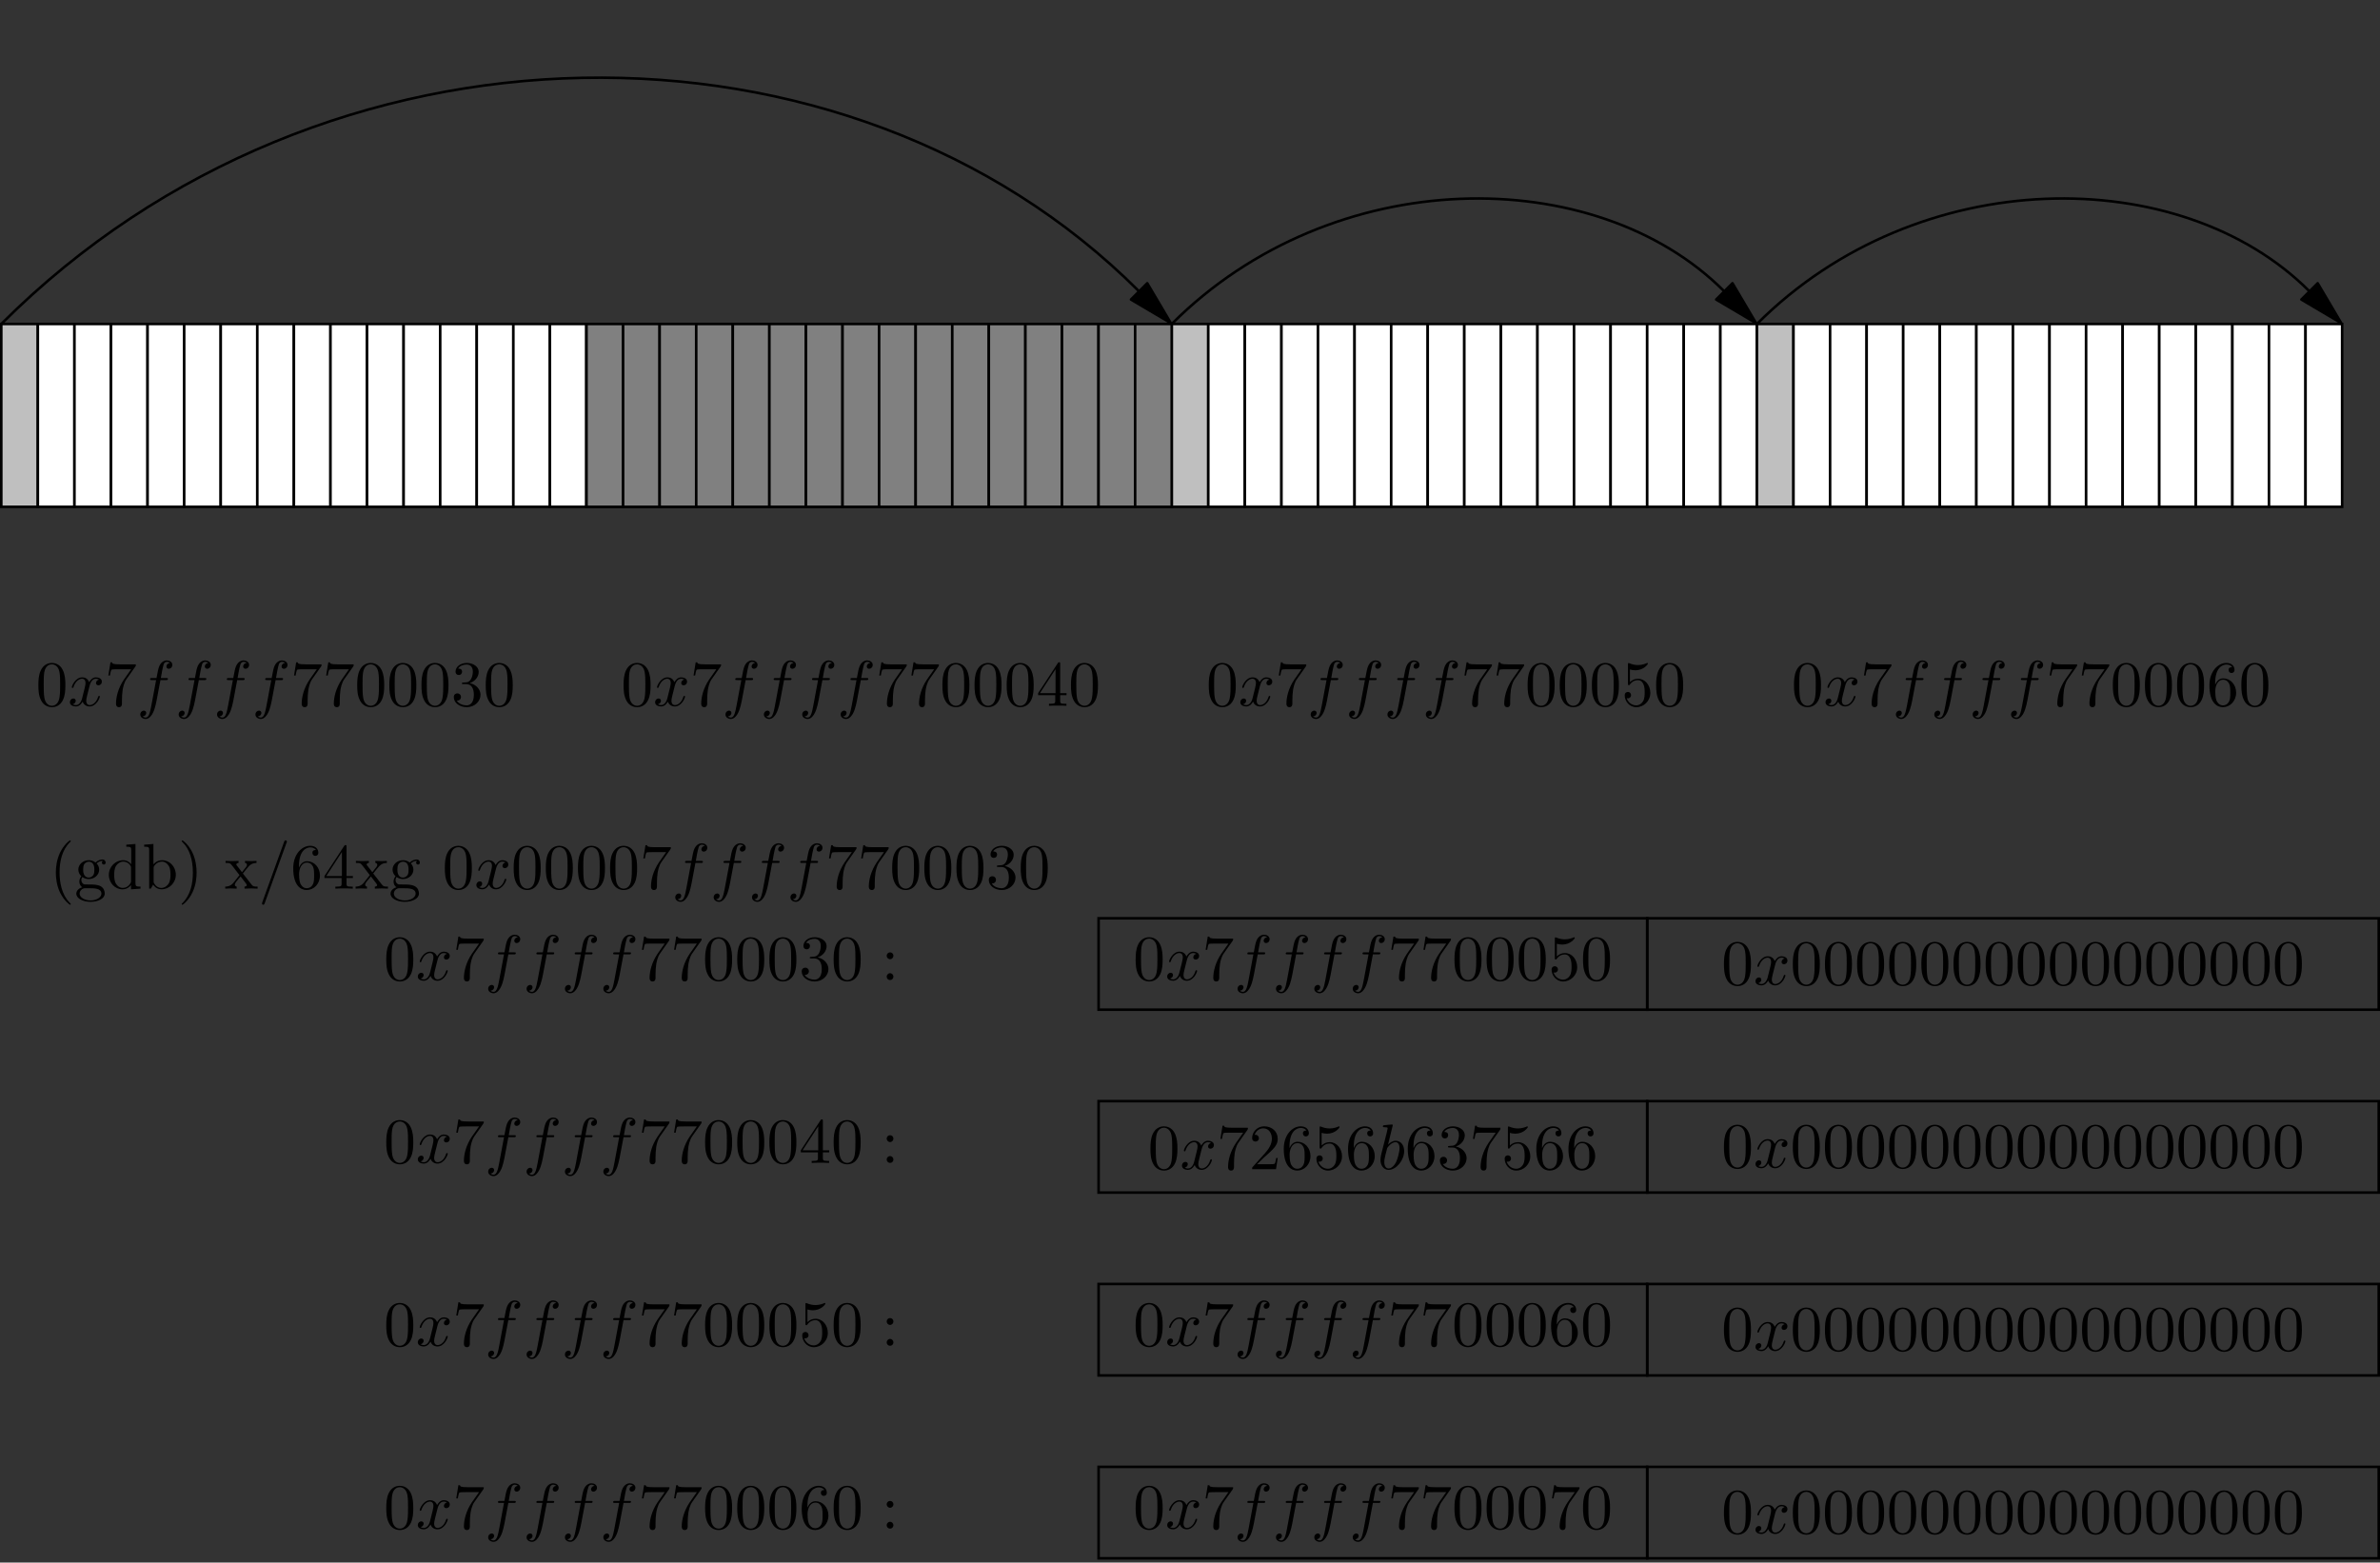 <?xml version="1.0" encoding="UTF-8"?>
<svg xmlns="http://www.w3.org/2000/svg" xmlns:xlink="http://www.w3.org/1999/xlink" width="368.902pt" height="242.225pt" viewBox="0 0 368.902 242.225" version="1.1">
<rect x="0" y="0" width="368.902" height="242.225" fill="#333333" stroke="none"/>
<defs>
<g>
<symbol overflow="visible" id="glyph0-0">
<path style="stroke:none;" d=""/>
</symbol>
<symbol overflow="visible" id="glyph0-1">
<path style="stroke:none;" d="M 4.578 -3.188 C 4.578 -3.984 4.531 -4.781 4.188 -5.516 C 3.734 -6.484 2.906 -6.641 2.5 -6.641 C 1.891 -6.641 1.172 -6.375 0.75 -5.453 C 0.438 -4.766 0.391 -3.984 0.391 -3.188 C 0.391 -2.438 0.422 -1.547 0.844 -0.781 C 1.266 0.016 2 0.219 2.484 0.219 C 3.016 0.219 3.781 0.016 4.219 -0.938 C 4.531 -1.625 4.578 -2.406 4.578 -3.188 Z M 2.484 0 C 2.094 0 1.5 -0.25 1.328 -1.203 C 1.219 -1.797 1.219 -2.719 1.219 -3.312 C 1.219 -3.953 1.219 -4.609 1.297 -5.141 C 1.484 -6.328 2.234 -6.422 2.484 -6.422 C 2.812 -6.422 3.469 -6.234 3.656 -5.25 C 3.766 -4.688 3.766 -3.938 3.766 -3.312 C 3.766 -2.562 3.766 -1.891 3.656 -1.25 C 3.5 -0.297 2.938 0 2.484 0 Z M 2.484 0 "/>
</symbol>
<symbol overflow="visible" id="glyph0-2">
<path style="stroke:none;" d="M 4.75 -6.078 C 4.828 -6.188 4.828 -6.203 4.828 -6.422 L 2.406 -6.422 C 1.203 -6.422 1.172 -6.547 1.141 -6.734 L 0.891 -6.734 L 0.562 -4.688 L 0.812 -4.688 C 0.844 -4.844 0.922 -5.469 1.062 -5.594 C 1.125 -5.656 1.906 -5.656 2.031 -5.656 L 4.094 -5.656 C 3.984 -5.5 3.203 -4.406 2.984 -4.078 C 2.078 -2.734 1.75 -1.344 1.75 -0.328 C 1.75 -0.234 1.75 0.219 2.219 0.219 C 2.672 0.219 2.672 -0.234 2.672 -0.328 L 2.672 -0.844 C 2.672 -1.391 2.703 -1.938 2.781 -2.469 C 2.828 -2.703 2.953 -3.562 3.406 -4.172 Z M 4.75 -6.078 "/>
</symbol>
<symbol overflow="visible" id="glyph0-3">
<path style="stroke:none;" d="M 2.891 -3.516 C 3.703 -3.781 4.281 -4.469 4.281 -5.266 C 4.281 -6.078 3.406 -6.641 2.453 -6.641 C 1.453 -6.641 0.688 -6.047 0.688 -5.281 C 0.688 -4.953 0.906 -4.766 1.203 -4.766 C 1.5 -4.766 1.703 -4.984 1.703 -5.281 C 1.703 -5.766 1.234 -5.766 1.094 -5.766 C 1.391 -6.266 2.047 -6.391 2.406 -6.391 C 2.828 -6.391 3.375 -6.172 3.375 -5.281 C 3.375 -5.156 3.344 -4.578 3.094 -4.141 C 2.797 -3.656 2.453 -3.625 2.203 -3.625 C 2.125 -3.609 1.891 -3.594 1.812 -3.594 C 1.734 -3.578 1.672 -3.562 1.672 -3.469 C 1.672 -3.359 1.734 -3.359 1.906 -3.359 L 2.344 -3.359 C 3.156 -3.359 3.531 -2.688 3.531 -1.703 C 3.531 -0.344 2.844 -0.062 2.406 -0.062 C 1.969 -0.062 1.219 -0.234 0.875 -0.812 C 1.219 -0.766 1.531 -0.984 1.531 -1.359 C 1.531 -1.719 1.266 -1.922 0.984 -1.922 C 0.734 -1.922 0.422 -1.781 0.422 -1.344 C 0.422 -0.438 1.344 0.219 2.438 0.219 C 3.656 0.219 4.562 -0.688 4.562 -1.703 C 4.562 -2.516 3.922 -3.297 2.891 -3.516 Z M 2.891 -3.516 "/>
</symbol>
<symbol overflow="visible" id="glyph0-4">
<path style="stroke:none;" d="M 2.938 -1.641 L 2.938 -0.781 C 2.938 -0.422 2.906 -0.312 2.172 -0.312 L 1.969 -0.312 L 1.969 0 C 2.375 -0.031 2.891 -0.031 3.312 -0.031 C 3.734 -0.031 4.25 -0.031 4.672 0 L 4.672 -0.312 L 4.453 -0.312 C 3.719 -0.312 3.703 -0.422 3.703 -0.781 L 3.703 -1.641 L 4.688 -1.641 L 4.688 -1.953 L 3.703 -1.953 L 3.703 -6.484 C 3.703 -6.688 3.703 -6.75 3.531 -6.75 C 3.453 -6.75 3.422 -6.75 3.344 -6.625 L 0.281 -1.953 L 0.281 -1.641 Z M 2.984 -1.953 L 0.562 -1.953 L 2.984 -5.672 Z M 2.984 -1.953 "/>
</symbol>
<symbol overflow="visible" id="glyph0-5">
<path style="stroke:none;" d="M 4.469 -2 C 4.469 -3.188 3.656 -4.188 2.578 -4.188 C 2.109 -4.188 1.672 -4.031 1.312 -3.672 L 1.312 -5.625 C 1.516 -5.562 1.844 -5.5 2.156 -5.5 C 3.391 -5.5 4.094 -6.406 4.094 -6.531 C 4.094 -6.594 4.062 -6.641 3.984 -6.641 C 3.984 -6.641 3.953 -6.641 3.906 -6.609 C 3.703 -6.516 3.219 -6.312 2.547 -6.312 C 2.156 -6.312 1.688 -6.391 1.219 -6.594 C 1.141 -6.625 1.125 -6.625 1.109 -6.625 C 1 -6.625 1 -6.547 1 -6.391 L 1 -3.438 C 1 -3.266 1 -3.188 1.141 -3.188 C 1.219 -3.188 1.234 -3.203 1.281 -3.266 C 1.391 -3.422 1.75 -3.969 2.562 -3.969 C 3.078 -3.969 3.328 -3.516 3.406 -3.328 C 3.562 -2.953 3.594 -2.578 3.594 -2.078 C 3.594 -1.719 3.594 -1.125 3.344 -0.703 C 3.109 -0.312 2.734 -0.062 2.281 -0.062 C 1.562 -0.062 0.984 -0.594 0.812 -1.172 C 0.844 -1.172 0.875 -1.156 0.984 -1.156 C 1.312 -1.156 1.484 -1.406 1.484 -1.641 C 1.484 -1.891 1.312 -2.141 0.984 -2.141 C 0.844 -2.141 0.5 -2.062 0.5 -1.609 C 0.5 -0.75 1.188 0.219 2.297 0.219 C 3.453 0.219 4.469 -0.734 4.469 -2 Z M 4.469 -2 "/>
</symbol>
<symbol overflow="visible" id="glyph0-6">
<path style="stroke:none;" d="M 1.312 -3.266 L 1.312 -3.516 C 1.312 -6.031 2.547 -6.391 3.062 -6.391 C 3.297 -6.391 3.719 -6.328 3.938 -5.984 C 3.781 -5.984 3.391 -5.984 3.391 -5.547 C 3.391 -5.234 3.625 -5.078 3.844 -5.078 C 4 -5.078 4.312 -5.172 4.312 -5.562 C 4.312 -6.156 3.875 -6.641 3.047 -6.641 C 1.766 -6.641 0.422 -5.359 0.422 -3.156 C 0.422 -0.484 1.578 0.219 2.5 0.219 C 3.609 0.219 4.562 -0.719 4.562 -2.031 C 4.562 -3.297 3.672 -4.25 2.562 -4.25 C 1.891 -4.25 1.516 -3.75 1.312 -3.266 Z M 2.5 -0.062 C 1.875 -0.062 1.578 -0.656 1.516 -0.812 C 1.328 -1.281 1.328 -2.078 1.328 -2.25 C 1.328 -3.031 1.656 -4.031 2.547 -4.031 C 2.719 -4.031 3.172 -4.031 3.484 -3.406 C 3.656 -3.047 3.656 -2.531 3.656 -2.047 C 3.656 -1.562 3.656 -1.062 3.484 -0.703 C 3.188 -0.109 2.734 -0.062 2.5 -0.062 Z M 2.5 -0.062 "/>
</symbol>
<symbol overflow="visible" id="glyph0-7">
<path style="stroke:none;" d="M 3.297 2.391 C 3.297 2.359 3.297 2.344 3.125 2.172 C 1.891 0.922 1.562 -0.969 1.562 -2.5 C 1.562 -4.234 1.938 -5.969 3.172 -7.203 C 3.297 -7.328 3.297 -7.344 3.297 -7.375 C 3.297 -7.453 3.266 -7.484 3.203 -7.484 C 3.094 -7.484 2.203 -6.797 1.609 -5.531 C 1.109 -4.438 0.984 -3.328 0.984 -2.5 C 0.984 -1.719 1.094 -0.516 1.641 0.625 C 2.25 1.844 3.094 2.5 3.203 2.5 C 3.266 2.5 3.297 2.469 3.297 2.391 Z M 3.297 2.391 "/>
</symbol>
<symbol overflow="visible" id="glyph0-8">
<path style="stroke:none;" d="M 2.219 -1.719 C 1.344 -1.719 1.344 -2.719 1.344 -2.938 C 1.344 -3.203 1.359 -3.531 1.5 -3.781 C 1.578 -3.891 1.812 -4.172 2.219 -4.172 C 3.078 -4.172 3.078 -3.188 3.078 -2.953 C 3.078 -2.688 3.078 -2.359 2.922 -2.109 C 2.844 -2 2.609 -1.719 2.219 -1.719 Z M 1.062 -1.328 C 1.062 -1.359 1.062 -1.594 1.219 -1.797 C 1.609 -1.516 2.031 -1.484 2.219 -1.484 C 3.141 -1.484 3.828 -2.172 3.828 -2.938 C 3.828 -3.312 3.672 -3.672 3.422 -3.906 C 3.781 -4.25 4.141 -4.297 4.312 -4.297 C 4.344 -4.297 4.391 -4.297 4.422 -4.281 C 4.312 -4.25 4.25 -4.141 4.25 -4.016 C 4.25 -3.844 4.391 -3.734 4.547 -3.734 C 4.641 -3.734 4.828 -3.797 4.828 -4.031 C 4.828 -4.203 4.719 -4.516 4.328 -4.516 C 4.125 -4.516 3.688 -4.453 3.266 -4.047 C 2.844 -4.375 2.438 -4.406 2.219 -4.406 C 1.281 -4.406 0.594 -3.719 0.594 -2.953 C 0.594 -2.516 0.812 -2.141 1.062 -1.922 C 0.938 -1.781 0.75 -1.453 0.75 -1.094 C 0.75 -0.781 0.891 -0.406 1.203 -0.203 C 0.594 -0.047 0.281 0.391 0.281 0.781 C 0.281 1.5 1.266 2.047 2.484 2.047 C 3.656 2.047 4.688 1.547 4.688 0.766 C 4.688 0.422 4.562 -0.094 4.047 -0.375 C 3.516 -0.641 2.938 -0.641 2.328 -0.641 C 2.078 -0.641 1.656 -0.641 1.578 -0.656 C 1.266 -0.703 1.062 -1 1.062 -1.328 Z M 2.5 1.828 C 1.484 1.828 0.797 1.312 0.797 0.781 C 0.797 0.328 1.172 -0.047 1.609 -0.062 L 2.203 -0.062 C 3.062 -0.062 4.172 -0.062 4.172 0.781 C 4.172 1.328 3.469 1.828 2.5 1.828 Z M 2.5 1.828 "/>
</symbol>
<symbol overflow="visible" id="glyph0-9">
<path style="stroke:none;" d="M 3.781 -0.547 L 3.781 0.109 L 5.25 0 L 5.25 -0.312 C 4.562 -0.312 4.469 -0.375 4.469 -0.875 L 4.469 -6.922 L 3.047 -6.812 L 3.047 -6.5 C 3.734 -6.5 3.812 -6.438 3.812 -5.938 L 3.812 -3.781 C 3.531 -4.141 3.094 -4.406 2.562 -4.406 C 1.391 -4.406 0.344 -3.422 0.344 -2.141 C 0.344 -0.875 1.312 0.109 2.453 0.109 C 3.094 0.109 3.531 -0.234 3.781 -0.547 Z M 3.781 -3.219 L 3.781 -1.172 C 3.781 -1 3.781 -0.984 3.672 -0.812 C 3.375 -0.328 2.938 -0.109 2.5 -0.109 C 2.047 -0.109 1.688 -0.375 1.453 -0.75 C 1.203 -1.156 1.172 -1.719 1.172 -2.141 C 1.172 -2.5 1.188 -3.094 1.469 -3.547 C 1.688 -3.859 2.062 -4.188 2.609 -4.188 C 2.953 -4.188 3.375 -4.031 3.672 -3.594 C 3.781 -3.422 3.781 -3.406 3.781 -3.219 Z M 3.781 -3.219 "/>
</symbol>
<symbol overflow="visible" id="glyph0-10">
<path style="stroke:none;" d="M 1.719 -3.766 L 1.719 -6.922 L 0.281 -6.812 L 0.281 -6.5 C 0.984 -6.5 1.062 -6.438 1.062 -5.938 L 1.062 0 L 1.312 0 C 1.312 -0.016 1.391 -0.156 1.672 -0.625 C 1.812 -0.391 2.234 0.109 2.969 0.109 C 4.156 0.109 5.188 -0.875 5.188 -2.156 C 5.188 -3.422 4.219 -4.406 3.078 -4.406 C 2.297 -4.406 1.875 -3.938 1.719 -3.766 Z M 1.75 -1.141 L 1.75 -3.188 C 1.75 -3.375 1.75 -3.391 1.859 -3.547 C 2.25 -4.109 2.797 -4.188 3.031 -4.188 C 3.484 -4.188 3.844 -3.922 4.078 -3.547 C 4.344 -3.141 4.359 -2.578 4.359 -2.156 C 4.359 -1.797 4.344 -1.203 4.062 -0.75 C 3.844 -0.438 3.469 -0.109 2.938 -0.109 C 2.484 -0.109 2.125 -0.344 1.891 -0.719 C 1.75 -0.922 1.75 -0.953 1.75 -1.141 Z M 1.75 -1.141 "/>
</symbol>
<symbol overflow="visible" id="glyph0-11">
<path style="stroke:none;" d="M 2.875 -2.5 C 2.875 -3.266 2.766 -4.469 2.219 -5.609 C 1.625 -6.828 0.766 -7.484 0.672 -7.484 C 0.609 -7.484 0.562 -7.438 0.562 -7.375 C 0.562 -7.344 0.562 -7.328 0.75 -7.141 C 1.734 -6.156 2.297 -4.578 2.297 -2.5 C 2.297 -0.781 1.938 0.969 0.703 2.219 C 0.562 2.344 0.562 2.359 0.562 2.391 C 0.562 2.453 0.609 2.5 0.672 2.5 C 0.766 2.5 1.672 1.812 2.25 0.547 C 2.766 -0.547 2.875 -1.656 2.875 -2.5 Z M 2.875 -2.5 "/>
</symbol>
<symbol overflow="visible" id="glyph0-12">
<path style="stroke:none;" d="M 2.859 -2.344 C 3.156 -2.719 3.531 -3.203 3.781 -3.469 C 4.094 -3.828 4.5 -3.984 4.969 -3.984 L 4.969 -4.297 C 4.703 -4.281 4.406 -4.266 4.141 -4.266 C 3.844 -4.266 3.312 -4.281 3.188 -4.297 L 3.188 -3.984 C 3.406 -3.969 3.484 -3.844 3.484 -3.672 C 3.484 -3.516 3.375 -3.391 3.328 -3.328 L 2.719 -2.547 L 1.938 -3.562 C 1.844 -3.656 1.844 -3.672 1.844 -3.734 C 1.844 -3.891 2 -3.984 2.188 -3.984 L 2.188 -4.297 C 1.938 -4.281 1.281 -4.266 1.109 -4.266 C 0.906 -4.266 0.438 -4.281 0.172 -4.297 L 0.172 -3.984 C 0.875 -3.984 0.875 -3.984 1.344 -3.375 L 2.328 -2.094 L 1.391 -0.906 C 0.922 -0.328 0.328 -0.312 0.125 -0.312 L 0.125 0 C 0.375 -0.016 0.688 -0.031 0.953 -0.031 C 1.234 -0.031 1.656 -0.016 1.891 0 L 1.891 -0.312 C 1.672 -0.344 1.609 -0.469 1.609 -0.625 C 1.609 -0.844 1.891 -1.172 2.5 -1.891 L 3.266 -0.891 C 3.344 -0.781 3.469 -0.625 3.469 -0.562 C 3.469 -0.469 3.375 -0.312 3.109 -0.312 L 3.109 0 C 3.406 -0.016 3.969 -0.031 4.188 -0.031 C 4.453 -0.031 4.844 -0.016 5.141 0 L 5.141 -0.312 C 4.609 -0.312 4.422 -0.328 4.203 -0.625 Z M 2.859 -2.344 "/>
</symbol>
<symbol overflow="visible" id="glyph0-13">
<path style="stroke:none;" d="M 4.359 -7.094 C 4.422 -7.234 4.422 -7.25 4.422 -7.281 C 4.422 -7.391 4.328 -7.484 4.219 -7.484 C 4.078 -7.484 4.031 -7.375 4 -7.281 L 0.609 2.109 C 0.562 2.25 0.562 2.266 0.562 2.297 C 0.562 2.406 0.641 2.5 0.75 2.5 C 0.891 2.5 0.938 2.391 0.969 2.297 Z M 4.359 -7.094 "/>
</symbol>
<symbol overflow="visible" id="glyph0-14">
<path style="stroke:none;" d="M 1.906 -3.766 C 1.906 -4.062 1.672 -4.297 1.391 -4.297 C 1.094 -4.297 0.859 -4.062 0.859 -3.766 C 0.859 -3.484 1.094 -3.234 1.391 -3.234 C 1.672 -3.234 1.906 -3.484 1.906 -3.766 Z M 1.906 -0.531 C 1.906 -0.812 1.672 -1.062 1.391 -1.062 C 1.094 -1.062 0.859 -0.812 0.859 -0.531 C 0.859 -0.234 1.094 0 1.391 0 C 1.672 0 1.906 -0.234 1.906 -0.531 Z M 1.906 -0.531 "/>
</symbol>
<symbol overflow="visible" id="glyph0-15">
<path style="stroke:none;" d="M 1.266 -0.766 L 2.328 -1.797 C 3.875 -3.172 4.469 -3.703 4.469 -4.703 C 4.469 -5.844 3.578 -6.641 2.359 -6.641 C 1.234 -6.641 0.5 -5.719 0.5 -4.828 C 0.5 -4.281 1 -4.281 1.031 -4.281 C 1.203 -4.281 1.547 -4.391 1.547 -4.812 C 1.547 -5.062 1.359 -5.328 1.016 -5.328 C 0.938 -5.328 0.922 -5.328 0.891 -5.312 C 1.109 -5.969 1.656 -6.328 2.234 -6.328 C 3.141 -6.328 3.562 -5.516 3.562 -4.703 C 3.562 -3.906 3.078 -3.125 2.516 -2.5 L 0.609 -0.375 C 0.5 -0.266 0.5 -0.234 0.5 0 L 4.203 0 L 4.469 -1.734 L 4.234 -1.734 C 4.172 -1.438 4.109 -1 4 -0.844 C 3.938 -0.766 3.281 -0.766 3.062 -0.766 Z M 1.266 -0.766 "/>
</symbol>
<symbol overflow="visible" id="glyph1-0">
<path style="stroke:none;" d=""/>
</symbol>
<symbol overflow="visible" id="glyph1-1">
<path style="stroke:none;" d="M 3.328 -3.016 C 3.391 -3.266 3.625 -4.188 4.312 -4.188 C 4.359 -4.188 4.609 -4.188 4.812 -4.062 C 4.531 -4 4.344 -3.766 4.344 -3.516 C 4.344 -3.359 4.453 -3.172 4.719 -3.172 C 4.938 -3.172 5.25 -3.344 5.25 -3.75 C 5.25 -4.266 4.672 -4.406 4.328 -4.406 C 3.75 -4.406 3.406 -3.875 3.281 -3.656 C 3.031 -4.312 2.5 -4.406 2.203 -4.406 C 1.172 -4.406 0.594 -3.125 0.594 -2.875 C 0.594 -2.766 0.703 -2.766 0.719 -2.766 C 0.797 -2.766 0.828 -2.797 0.844 -2.875 C 1.188 -3.938 1.844 -4.188 2.188 -4.188 C 2.375 -4.188 2.719 -4.094 2.719 -3.516 C 2.719 -3.203 2.547 -2.547 2.188 -1.141 C 2.031 -0.531 1.672 -0.109 1.234 -0.109 C 1.172 -0.109 0.953 -0.109 0.734 -0.234 C 0.984 -0.297 1.203 -0.5 1.203 -0.781 C 1.203 -1.047 0.984 -1.125 0.844 -1.125 C 0.531 -1.125 0.297 -0.875 0.297 -0.547 C 0.297 -0.094 0.781 0.109 1.219 0.109 C 1.891 0.109 2.25 -0.594 2.266 -0.641 C 2.391 -0.281 2.75 0.109 3.344 0.109 C 4.375 0.109 4.938 -1.172 4.938 -1.422 C 4.938 -1.531 4.859 -1.531 4.828 -1.531 C 4.734 -1.531 4.719 -1.484 4.688 -1.422 C 4.359 -0.344 3.688 -0.109 3.375 -0.109 C 2.984 -0.109 2.828 -0.422 2.828 -0.766 C 2.828 -0.984 2.875 -1.203 2.984 -1.641 Z M 3.328 -3.016 "/>
</symbol>
<symbol overflow="visible" id="glyph1-2">
<path style="stroke:none;" d="M 3.656 -3.984 L 4.516 -3.984 C 4.719 -3.984 4.812 -3.984 4.812 -4.188 C 4.812 -4.297 4.719 -4.297 4.547 -4.297 L 3.719 -4.297 L 3.922 -5.438 C 3.969 -5.641 4.109 -6.344 4.172 -6.469 C 4.25 -6.656 4.422 -6.812 4.641 -6.812 C 4.672 -6.812 4.938 -6.812 5.125 -6.625 C 4.688 -6.594 4.578 -6.234 4.578 -6.094 C 4.578 -5.859 4.766 -5.734 4.953 -5.734 C 5.219 -5.734 5.5 -5.969 5.5 -6.344 C 5.5 -6.797 5.047 -7.031 4.641 -7.031 C 4.297 -7.031 3.672 -6.844 3.375 -5.859 C 3.312 -5.656 3.281 -5.547 3.047 -4.297 L 2.359 -4.297 C 2.156 -4.297 2.047 -4.297 2.047 -4.109 C 2.047 -3.984 2.141 -3.984 2.328 -3.984 L 2.984 -3.984 L 2.25 -0.047 C 2.062 0.922 1.891 1.828 1.375 1.828 C 1.328 1.828 1.094 1.828 0.891 1.641 C 1.359 1.609 1.453 1.25 1.453 1.109 C 1.453 0.875 1.266 0.75 1.078 0.75 C 0.812 0.75 0.531 0.984 0.531 1.359 C 0.531 1.797 0.969 2.047 1.375 2.047 C 1.922 2.047 2.328 1.453 2.5 1.078 C 2.828 0.453 3.047 -0.75 3.062 -0.828 Z M 3.656 -3.984 "/>
</symbol>
<symbol overflow="visible" id="glyph1-3">
<path style="stroke:none;" d="M 2.375 -6.812 C 2.375 -6.812 2.375 -6.922 2.25 -6.922 C 2.031 -6.922 1.297 -6.844 1.031 -6.812 C 0.953 -6.812 0.844 -6.797 0.844 -6.625 C 0.844 -6.5 0.938 -6.5 1.094 -6.5 C 1.562 -6.5 1.578 -6.438 1.578 -6.328 C 1.578 -6.266 1.5 -5.922 1.453 -5.719 L 0.625 -2.469 C 0.516 -1.969 0.469 -1.797 0.469 -1.453 C 0.469 -0.516 1 0.109 1.734 0.109 C 2.906 0.109 4.141 -1.375 4.141 -2.812 C 4.141 -3.719 3.609 -4.406 2.812 -4.406 C 2.359 -4.406 1.938 -4.109 1.641 -3.812 Z M 1.453 -3.047 C 1.5 -3.266 1.5 -3.281 1.594 -3.391 C 2.078 -4.031 2.531 -4.188 2.797 -4.188 C 3.156 -4.188 3.422 -3.891 3.422 -3.25 C 3.422 -2.656 3.094 -1.516 2.906 -1.141 C 2.578 -0.469 2.125 -0.109 1.734 -0.109 C 1.391 -0.109 1.062 -0.375 1.062 -1.109 C 1.062 -1.312 1.062 -1.5 1.219 -2.125 Z M 1.453 -3.047 "/>
</symbol>
</g>
<clipPath id="clip1">
  <path d="M 255 142 L 368.902 142 L 368.902 157 L 255 157 Z M 255 142 "/>
</clipPath>
<clipPath id="clip2">
  <path d="M 255 170 L 368.902 170 L 368.902 186 L 255 186 Z M 255 170 "/>
</clipPath>
<clipPath id="clip3">
  <path d="M 255 198 L 368.902 198 L 368.902 214 L 255 214 Z M 255 198 "/>
</clipPath>
<clipPath id="clip4">
  <path d="M 255 227 L 368.902 227 L 368.902 242 L 255 242 Z M 255 227 "/>
</clipPath>
</defs>
<g id="surface1">
<path style="fill-rule:nonzero;fill:rgb(75%,75%,75%);fill-opacity:1;stroke-width:0.399;stroke-linecap:butt;stroke-linejoin:miter;stroke:rgb(0%,0%,0%);stroke-opacity:1;stroke-miterlimit:10;" d="M 0 0.001 L 0 28.348 L 5.668 28.348 L 5.668 0.001 Z M 0 0.001 " transform="matrix(1,0,0,-1,0.199,78.571)"/>
<path style="fill-rule:nonzero;fill:rgb(100%,100%,100%);fill-opacity:1;stroke-width:0.399;stroke-linecap:butt;stroke-linejoin:miter;stroke:rgb(0%,0%,0%);stroke-opacity:1;stroke-miterlimit:10;" d="M 5.668 0.001 L 5.668 28.348 L 11.34 28.348 L 11.34 0.001 Z M 5.668 0.001 " transform="matrix(1,0,0,-1,0.199,78.571)"/>
<path style="fill-rule:nonzero;fill:rgb(100%,100%,100%);fill-opacity:1;stroke-width:0.399;stroke-linecap:butt;stroke-linejoin:miter;stroke:rgb(0%,0%,0%);stroke-opacity:1;stroke-miterlimit:10;" d="M 11.34 0.001 L 11.34 28.348 L 17.008 28.348 L 17.008 0.001 Z M 11.34 0.001 " transform="matrix(1,0,0,-1,0.199,78.571)"/>
<path style="fill-rule:nonzero;fill:rgb(100%,100%,100%);fill-opacity:1;stroke-width:0.399;stroke-linecap:butt;stroke-linejoin:miter;stroke:rgb(0%,0%,0%);stroke-opacity:1;stroke-miterlimit:10;" d="M 17.008 0.001 L 17.008 28.348 L 22.676 28.348 L 22.676 0.001 Z M 17.008 0.001 " transform="matrix(1,0,0,-1,0.199,78.571)"/>
<path style="fill-rule:nonzero;fill:rgb(100%,100%,100%);fill-opacity:1;stroke-width:0.399;stroke-linecap:butt;stroke-linejoin:miter;stroke:rgb(0%,0%,0%);stroke-opacity:1;stroke-miterlimit:10;" d="M 22.676 0.001 L 22.676 28.348 L 28.348 28.348 L 28.348 0.001 Z M 22.676 0.001 " transform="matrix(1,0,0,-1,0.199,78.571)"/>
<path style="fill-rule:nonzero;fill:rgb(100%,100%,100%);fill-opacity:1;stroke-width:0.399;stroke-linecap:butt;stroke-linejoin:miter;stroke:rgb(0%,0%,0%);stroke-opacity:1;stroke-miterlimit:10;" d="M 28.348 0.001 L 28.348 28.348 L 34.016 28.348 L 34.016 0.001 Z M 28.348 0.001 " transform="matrix(1,0,0,-1,0.199,78.571)"/>
<path style="fill-rule:nonzero;fill:rgb(100%,100%,100%);fill-opacity:1;stroke-width:0.399;stroke-linecap:butt;stroke-linejoin:miter;stroke:rgb(0%,0%,0%);stroke-opacity:1;stroke-miterlimit:10;" d="M 34.016 0.001 L 34.016 28.348 L 39.684 28.348 L 39.684 0.001 Z M 34.016 0.001 " transform="matrix(1,0,0,-1,0.199,78.571)"/>
<path style="fill-rule:nonzero;fill:rgb(100%,100%,100%);fill-opacity:1;stroke-width:0.399;stroke-linecap:butt;stroke-linejoin:miter;stroke:rgb(0%,0%,0%);stroke-opacity:1;stroke-miterlimit:10;" d="M 39.684 0.001 L 39.684 28.348 L 45.356 28.348 L 45.356 0.001 Z M 39.684 0.001 " transform="matrix(1,0,0,-1,0.199,78.571)"/>
<path style="fill-rule:nonzero;fill:rgb(100%,100%,100%);fill-opacity:1;stroke-width:0.399;stroke-linecap:butt;stroke-linejoin:miter;stroke:rgb(0%,0%,0%);stroke-opacity:1;stroke-miterlimit:10;" d="M 45.356 0.001 L 45.356 28.348 L 51.024 28.348 L 51.024 0.001 Z M 45.356 0.001 " transform="matrix(1,0,0,-1,0.199,78.571)"/>
<path style="fill-rule:nonzero;fill:rgb(100%,100%,100%);fill-opacity:1;stroke-width:0.399;stroke-linecap:butt;stroke-linejoin:miter;stroke:rgb(0%,0%,0%);stroke-opacity:1;stroke-miterlimit:10;" d="M 51.024 0.001 L 51.024 28.348 L 56.692 28.348 L 56.692 0.001 Z M 51.024 0.001 " transform="matrix(1,0,0,-1,0.199,78.571)"/>
<path style="fill-rule:nonzero;fill:rgb(100%,100%,100%);fill-opacity:1;stroke-width:0.399;stroke-linecap:butt;stroke-linejoin:miter;stroke:rgb(0%,0%,0%);stroke-opacity:1;stroke-miterlimit:10;" d="M 56.692 0.001 L 56.692 28.348 L 62.364 28.348 L 62.364 0.001 Z M 56.692 0.001 " transform="matrix(1,0,0,-1,0.199,78.571)"/>
<path style="fill-rule:nonzero;fill:rgb(100%,100%,100%);fill-opacity:1;stroke-width:0.399;stroke-linecap:butt;stroke-linejoin:miter;stroke:rgb(0%,0%,0%);stroke-opacity:1;stroke-miterlimit:10;" d="M 62.364 0.001 L 62.364 28.348 L 68.031 28.348 L 68.031 0.001 Z M 62.364 0.001 " transform="matrix(1,0,0,-1,0.199,78.571)"/>
<path style="fill-rule:nonzero;fill:rgb(100%,100%,100%);fill-opacity:1;stroke-width:0.399;stroke-linecap:butt;stroke-linejoin:miter;stroke:rgb(0%,0%,0%);stroke-opacity:1;stroke-miterlimit:10;" d="M 68.031 0.001 L 68.031 28.348 L 73.699 28.348 L 73.699 0.001 Z M 68.031 0.001 " transform="matrix(1,0,0,-1,0.199,78.571)"/>
<path style="fill-rule:nonzero;fill:rgb(100%,100%,100%);fill-opacity:1;stroke-width:0.399;stroke-linecap:butt;stroke-linejoin:miter;stroke:rgb(0%,0%,0%);stroke-opacity:1;stroke-miterlimit:10;" d="M 73.699 0.001 L 73.699 28.348 L 79.371 28.348 L 79.371 0.001 Z M 73.699 0.001 " transform="matrix(1,0,0,-1,0.199,78.571)"/>
<path style="fill-rule:nonzero;fill:rgb(100%,100%,100%);fill-opacity:1;stroke-width:0.399;stroke-linecap:butt;stroke-linejoin:miter;stroke:rgb(0%,0%,0%);stroke-opacity:1;stroke-miterlimit:10;" d="M 79.371 0.001 L 79.371 28.348 L 85.039 28.348 L 85.039 0.001 Z M 79.371 0.001 " transform="matrix(1,0,0,-1,0.199,78.571)"/>
<path style="fill-rule:nonzero;fill:rgb(100%,100%,100%);fill-opacity:1;stroke-width:0.399;stroke-linecap:butt;stroke-linejoin:miter;stroke:rgb(0%,0%,0%);stroke-opacity:1;stroke-miterlimit:10;" d="M 85.039 0.001 L 85.039 28.348 L 90.707 28.348 L 90.707 0.001 Z M 85.039 0.001 " transform="matrix(1,0,0,-1,0.199,78.571)"/>
<path style="fill-rule:nonzero;fill:rgb(75%,75%,75%);fill-opacity:1;stroke-width:0.399;stroke-linecap:butt;stroke-linejoin:miter;stroke:rgb(0%,0%,0%);stroke-opacity:1;stroke-miterlimit:10;" d="M 90.707 0.001 L 90.707 28.348 L 96.379 28.348 L 96.379 0.001 Z M 90.707 0.001 " transform="matrix(1,0,0,-1,0.199,78.571)"/>
<path style="fill-rule:nonzero;fill:rgb(100%,100%,100%);fill-opacity:1;stroke-width:0.399;stroke-linecap:butt;stroke-linejoin:miter;stroke:rgb(0%,0%,0%);stroke-opacity:1;stroke-miterlimit:10;" d="M 96.379 0.001 L 96.379 28.348 L 102.047 28.348 L 102.047 0.001 Z M 96.379 0.001 " transform="matrix(1,0,0,-1,0.199,78.571)"/>
<path style="fill-rule:nonzero;fill:rgb(100%,100%,100%);fill-opacity:1;stroke-width:0.399;stroke-linecap:butt;stroke-linejoin:miter;stroke:rgb(0%,0%,0%);stroke-opacity:1;stroke-miterlimit:10;" d="M 102.047 0.001 L 102.047 28.348 L 107.715 28.348 L 107.715 0.001 Z M 102.047 0.001 " transform="matrix(1,0,0,-1,0.199,78.571)"/>
<path style="fill-rule:nonzero;fill:rgb(100%,100%,100%);fill-opacity:1;stroke-width:0.399;stroke-linecap:butt;stroke-linejoin:miter;stroke:rgb(0%,0%,0%);stroke-opacity:1;stroke-miterlimit:10;" d="M 107.715 0.001 L 107.715 28.348 L 113.387 28.348 L 113.387 0.001 Z M 107.715 0.001 " transform="matrix(1,0,0,-1,0.199,78.571)"/>
<path style="fill-rule:nonzero;fill:rgb(100%,100%,100%);fill-opacity:1;stroke-width:0.399;stroke-linecap:butt;stroke-linejoin:miter;stroke:rgb(0%,0%,0%);stroke-opacity:1;stroke-miterlimit:10;" d="M 113.387 0.001 L 113.387 28.348 L 119.055 28.348 L 119.055 0.001 Z M 113.387 0.001 " transform="matrix(1,0,0,-1,0.199,78.571)"/>
<path style="fill-rule:nonzero;fill:rgb(100%,100%,100%);fill-opacity:1;stroke-width:0.399;stroke-linecap:butt;stroke-linejoin:miter;stroke:rgb(0%,0%,0%);stroke-opacity:1;stroke-miterlimit:10;" d="M 119.055 0.001 L 119.055 28.348 L 124.723 28.348 L 124.723 0.001 Z M 119.055 0.001 " transform="matrix(1,0,0,-1,0.199,78.571)"/>
<path style="fill-rule:nonzero;fill:rgb(100%,100%,100%);fill-opacity:1;stroke-width:0.399;stroke-linecap:butt;stroke-linejoin:miter;stroke:rgb(0%,0%,0%);stroke-opacity:1;stroke-miterlimit:10;" d="M 124.723 0.001 L 124.723 28.348 L 130.395 28.348 L 130.395 0.001 Z M 124.723 0.001 " transform="matrix(1,0,0,-1,0.199,78.571)"/>
<path style="fill-rule:nonzero;fill:rgb(100%,100%,100%);fill-opacity:1;stroke-width:0.399;stroke-linecap:butt;stroke-linejoin:miter;stroke:rgb(0%,0%,0%);stroke-opacity:1;stroke-miterlimit:10;" d="M 130.395 0.001 L 130.395 28.348 L 136.063 28.348 L 136.063 0.001 Z M 130.395 0.001 " transform="matrix(1,0,0,-1,0.199,78.571)"/>
<path style="fill-rule:nonzero;fill:rgb(100%,100%,100%);fill-opacity:1;stroke-width:0.399;stroke-linecap:butt;stroke-linejoin:miter;stroke:rgb(0%,0%,0%);stroke-opacity:1;stroke-miterlimit:10;" d="M 136.063 0.001 L 136.063 28.348 L 141.731 28.348 L 141.731 0.001 Z M 136.063 0.001 " transform="matrix(1,0,0,-1,0.199,78.571)"/>
<path style="fill-rule:nonzero;fill:rgb(100%,100%,100%);fill-opacity:1;stroke-width:0.399;stroke-linecap:butt;stroke-linejoin:miter;stroke:rgb(0%,0%,0%);stroke-opacity:1;stroke-miterlimit:10;" d="M 141.731 0.001 L 141.731 28.348 L 147.403 28.348 L 147.403 0.001 Z M 141.731 0.001 " transform="matrix(1,0,0,-1,0.199,78.571)"/>
<path style="fill-rule:nonzero;fill:rgb(100%,100%,100%);fill-opacity:1;stroke-width:0.399;stroke-linecap:butt;stroke-linejoin:miter;stroke:rgb(0%,0%,0%);stroke-opacity:1;stroke-miterlimit:10;" d="M 147.403 0.001 L 147.403 28.348 L 153.071 28.348 L 153.071 0.001 Z M 147.403 0.001 " transform="matrix(1,0,0,-1,0.199,78.571)"/>
<path style="fill-rule:nonzero;fill:rgb(100%,100%,100%);fill-opacity:1;stroke-width:0.399;stroke-linecap:butt;stroke-linejoin:miter;stroke:rgb(0%,0%,0%);stroke-opacity:1;stroke-miterlimit:10;" d="M 153.071 0.001 L 153.071 28.348 L 158.738 28.348 L 158.738 0.001 Z M 153.071 0.001 " transform="matrix(1,0,0,-1,0.199,78.571)"/>
<path style="fill-rule:nonzero;fill:rgb(100%,100%,100%);fill-opacity:1;stroke-width:0.399;stroke-linecap:butt;stroke-linejoin:miter;stroke:rgb(0%,0%,0%);stroke-opacity:1;stroke-miterlimit:10;" d="M 158.738 0.001 L 158.738 28.348 L 164.41 28.348 L 164.41 0.001 Z M 158.738 0.001 " transform="matrix(1,0,0,-1,0.199,78.571)"/>
<path style="fill-rule:nonzero;fill:rgb(100%,100%,100%);fill-opacity:1;stroke-width:0.399;stroke-linecap:butt;stroke-linejoin:miter;stroke:rgb(0%,0%,0%);stroke-opacity:1;stroke-miterlimit:10;" d="M 164.41 0.001 L 164.41 28.348 L 170.078 28.348 L 170.078 0.001 Z M 164.41 0.001 " transform="matrix(1,0,0,-1,0.199,78.571)"/>
<path style="fill-rule:nonzero;fill:rgb(100%,100%,100%);fill-opacity:1;stroke-width:0.399;stroke-linecap:butt;stroke-linejoin:miter;stroke:rgb(0%,0%,0%);stroke-opacity:1;stroke-miterlimit:10;" d="M 170.078 0.001 L 170.078 28.348 L 175.746 28.348 L 175.746 0.001 Z M 170.078 0.001 " transform="matrix(1,0,0,-1,0.199,78.571)"/>
<path style="fill-rule:nonzero;fill:rgb(100%,100%,100%);fill-opacity:1;stroke-width:0.399;stroke-linecap:butt;stroke-linejoin:miter;stroke:rgb(0%,0%,0%);stroke-opacity:1;stroke-miterlimit:10;" d="M 175.746 0.001 L 175.746 28.348 L 181.418 28.348 L 181.418 0.001 Z M 175.746 0.001 " transform="matrix(1,0,0,-1,0.199,78.571)"/>
<path style="fill-rule:nonzero;fill:rgb(75%,75%,75%);fill-opacity:1;stroke-width:0.399;stroke-linecap:butt;stroke-linejoin:miter;stroke:rgb(0%,0%,0%);stroke-opacity:1;stroke-miterlimit:10;" d="M 181.418 0.001 L 181.418 28.348 L 187.086 28.348 L 187.086 0.001 Z M 181.418 0.001 " transform="matrix(1,0,0,-1,0.199,78.571)"/>
<path style="fill-rule:nonzero;fill:rgb(100%,100%,100%);fill-opacity:1;stroke-width:0.399;stroke-linecap:butt;stroke-linejoin:miter;stroke:rgb(0%,0%,0%);stroke-opacity:1;stroke-miterlimit:10;" d="M 187.086 0.001 L 187.086 28.348 L 192.754 28.348 L 192.754 0.001 Z M 187.086 0.001 " transform="matrix(1,0,0,-1,0.199,78.571)"/>
<path style="fill-rule:nonzero;fill:rgb(100%,100%,100%);fill-opacity:1;stroke-width:0.399;stroke-linecap:butt;stroke-linejoin:miter;stroke:rgb(0%,0%,0%);stroke-opacity:1;stroke-miterlimit:10;" d="M 192.754 0.001 L 192.754 28.348 L 198.426 28.348 L 198.426 0.001 Z M 192.754 0.001 " transform="matrix(1,0,0,-1,0.199,78.571)"/>
<path style="fill-rule:nonzero;fill:rgb(100%,100%,100%);fill-opacity:1;stroke-width:0.399;stroke-linecap:butt;stroke-linejoin:miter;stroke:rgb(0%,0%,0%);stroke-opacity:1;stroke-miterlimit:10;" d="M 198.426 0.001 L 198.426 28.348 L 204.094 28.348 L 204.094 0.001 Z M 198.426 0.001 " transform="matrix(1,0,0,-1,0.199,78.571)"/>
<path style="fill-rule:nonzero;fill:rgb(100%,100%,100%);fill-opacity:1;stroke-width:0.399;stroke-linecap:butt;stroke-linejoin:miter;stroke:rgb(0%,0%,0%);stroke-opacity:1;stroke-miterlimit:10;" d="M 204.094 0.001 L 204.094 28.348 L 209.762 28.348 L 209.762 0.001 Z M 204.094 0.001 " transform="matrix(1,0,0,-1,0.199,78.571)"/>
<path style="fill-rule:nonzero;fill:rgb(100%,100%,100%);fill-opacity:1;stroke-width:0.399;stroke-linecap:butt;stroke-linejoin:miter;stroke:rgb(0%,0%,0%);stroke-opacity:1;stroke-miterlimit:10;" d="M 209.762 0.001 L 209.762 28.348 L 215.434 28.348 L 215.434 0.001 Z M 209.762 0.001 " transform="matrix(1,0,0,-1,0.199,78.571)"/>
<path style="fill-rule:nonzero;fill:rgb(100%,100%,100%);fill-opacity:1;stroke-width:0.399;stroke-linecap:butt;stroke-linejoin:miter;stroke:rgb(0%,0%,0%);stroke-opacity:1;stroke-miterlimit:10;" d="M 215.434 0.001 L 215.434 28.348 L 221.102 28.348 L 221.102 0.001 Z M 215.434 0.001 " transform="matrix(1,0,0,-1,0.199,78.571)"/>
<path style="fill-rule:nonzero;fill:rgb(100%,100%,100%);fill-opacity:1;stroke-width:0.399;stroke-linecap:butt;stroke-linejoin:miter;stroke:rgb(0%,0%,0%);stroke-opacity:1;stroke-miterlimit:10;" d="M 221.102 0.001 L 221.102 28.348 L 226.77 28.348 L 226.77 0.001 Z M 221.102 0.001 " transform="matrix(1,0,0,-1,0.199,78.571)"/>
<path style="fill-rule:nonzero;fill:rgb(100%,100%,100%);fill-opacity:1;stroke-width:0.399;stroke-linecap:butt;stroke-linejoin:miter;stroke:rgb(0%,0%,0%);stroke-opacity:1;stroke-miterlimit:10;" d="M 226.77 0.001 L 226.77 28.348 L 232.442 28.348 L 232.442 0.001 Z M 226.77 0.001 " transform="matrix(1,0,0,-1,0.199,78.571)"/>
<path style="fill-rule:nonzero;fill:rgb(100%,100%,100%);fill-opacity:1;stroke-width:0.399;stroke-linecap:butt;stroke-linejoin:miter;stroke:rgb(0%,0%,0%);stroke-opacity:1;stroke-miterlimit:10;" d="M 232.442 0.001 L 232.442 28.348 L 238.11 28.348 L 238.11 0.001 Z M 232.442 0.001 " transform="matrix(1,0,0,-1,0.199,78.571)"/>
<path style="fill-rule:nonzero;fill:rgb(100%,100%,100%);fill-opacity:1;stroke-width:0.399;stroke-linecap:butt;stroke-linejoin:miter;stroke:rgb(0%,0%,0%);stroke-opacity:1;stroke-miterlimit:10;" d="M 238.11 0.001 L 238.11 28.348 L 243.778 28.348 L 243.778 0.001 Z M 238.11 0.001 " transform="matrix(1,0,0,-1,0.199,78.571)"/>
<path style="fill-rule:nonzero;fill:rgb(100%,100%,100%);fill-opacity:1;stroke-width:0.399;stroke-linecap:butt;stroke-linejoin:miter;stroke:rgb(0%,0%,0%);stroke-opacity:1;stroke-miterlimit:10;" d="M 243.778 0.001 L 243.778 28.348 L 249.449 28.348 L 249.449 0.001 Z M 243.778 0.001 " transform="matrix(1,0,0,-1,0.199,78.571)"/>
<path style="fill-rule:nonzero;fill:rgb(100%,100%,100%);fill-opacity:1;stroke-width:0.399;stroke-linecap:butt;stroke-linejoin:miter;stroke:rgb(0%,0%,0%);stroke-opacity:1;stroke-miterlimit:10;" d="M 249.449 0.001 L 249.449 28.348 L 255.117 28.348 L 255.117 0.001 Z M 249.449 0.001 " transform="matrix(1,0,0,-1,0.199,78.571)"/>
<path style="fill-rule:nonzero;fill:rgb(100%,100%,100%);fill-opacity:1;stroke-width:0.399;stroke-linecap:butt;stroke-linejoin:miter;stroke:rgb(0%,0%,0%);stroke-opacity:1;stroke-miterlimit:10;" d="M 255.117 0.001 L 255.117 28.348 L 260.785 28.348 L 260.785 0.001 Z M 255.117 0.001 " transform="matrix(1,0,0,-1,0.199,78.571)"/>
<path style="fill-rule:nonzero;fill:rgb(100%,100%,100%);fill-opacity:1;stroke-width:0.399;stroke-linecap:butt;stroke-linejoin:miter;stroke:rgb(0%,0%,0%);stroke-opacity:1;stroke-miterlimit:10;" d="M 260.785 0.001 L 260.785 28.348 L 266.457 28.348 L 266.457 0.001 Z M 260.785 0.001 " transform="matrix(1,0,0,-1,0.199,78.571)"/>
<path style="fill-rule:nonzero;fill:rgb(100%,100%,100%);fill-opacity:1;stroke-width:0.399;stroke-linecap:butt;stroke-linejoin:miter;stroke:rgb(0%,0%,0%);stroke-opacity:1;stroke-miterlimit:10;" d="M 266.457 0.001 L 266.457 28.348 L 272.125 28.348 L 272.125 0.001 Z M 266.457 0.001 " transform="matrix(1,0,0,-1,0.199,78.571)"/>
<path style="fill-rule:nonzero;fill:rgb(75%,75%,75%);fill-opacity:1;stroke-width:0.399;stroke-linecap:butt;stroke-linejoin:miter;stroke:rgb(0%,0%,0%);stroke-opacity:1;stroke-miterlimit:10;" d="M 272.125 0.001 L 272.125 28.348 L 277.793 28.348 L 277.793 0.001 Z M 272.125 0.001 " transform="matrix(1,0,0,-1,0.199,78.571)"/>
<path style="fill-rule:nonzero;fill:rgb(100%,100%,100%);fill-opacity:1;stroke-width:0.399;stroke-linecap:butt;stroke-linejoin:miter;stroke:rgb(0%,0%,0%);stroke-opacity:1;stroke-miterlimit:10;" d="M 277.793 0.001 L 277.793 28.348 L 283.465 28.348 L 283.465 0.001 Z M 277.793 0.001 " transform="matrix(1,0,0,-1,0.199,78.571)"/>
<path style="fill-rule:nonzero;fill:rgb(100%,100%,100%);fill-opacity:1;stroke-width:0.399;stroke-linecap:butt;stroke-linejoin:miter;stroke:rgb(0%,0%,0%);stroke-opacity:1;stroke-miterlimit:10;" d="M 283.465 0.001 L 283.465 28.348 L 289.133 28.348 L 289.133 0.001 Z M 283.465 0.001 " transform="matrix(1,0,0,-1,0.199,78.571)"/>
<path style="fill-rule:nonzero;fill:rgb(100%,100%,100%);fill-opacity:1;stroke-width:0.399;stroke-linecap:butt;stroke-linejoin:miter;stroke:rgb(0%,0%,0%);stroke-opacity:1;stroke-miterlimit:10;" d="M 289.133 0.001 L 289.133 28.348 L 294.801 28.348 L 294.801 0.001 Z M 289.133 0.001 " transform="matrix(1,0,0,-1,0.199,78.571)"/>
<path style="fill-rule:nonzero;fill:rgb(100%,100%,100%);fill-opacity:1;stroke-width:0.399;stroke-linecap:butt;stroke-linejoin:miter;stroke:rgb(0%,0%,0%);stroke-opacity:1;stroke-miterlimit:10;" d="M 294.801 0.001 L 294.801 28.348 L 300.473 28.348 L 300.473 0.001 Z M 294.801 0.001 " transform="matrix(1,0,0,-1,0.199,78.571)"/>
<path style="fill-rule:nonzero;fill:rgb(100%,100%,100%);fill-opacity:1;stroke-width:0.399;stroke-linecap:butt;stroke-linejoin:miter;stroke:rgb(0%,0%,0%);stroke-opacity:1;stroke-miterlimit:10;" d="M 300.473 0.001 L 300.473 28.348 L 306.141 28.348 L 306.141 0.001 Z M 300.473 0.001 " transform="matrix(1,0,0,-1,0.199,78.571)"/>
<path style="fill-rule:nonzero;fill:rgb(100%,100%,100%);fill-opacity:1;stroke-width:0.399;stroke-linecap:butt;stroke-linejoin:miter;stroke:rgb(0%,0%,0%);stroke-opacity:1;stroke-miterlimit:10;" d="M 306.141 0.001 L 306.141 28.348 L 311.809 28.348 L 311.809 0.001 Z M 306.141 0.001 " transform="matrix(1,0,0,-1,0.199,78.571)"/>
<path style="fill-rule:nonzero;fill:rgb(100%,100%,100%);fill-opacity:1;stroke-width:0.399;stroke-linecap:butt;stroke-linejoin:miter;stroke:rgb(0%,0%,0%);stroke-opacity:1;stroke-miterlimit:10;" d="M 311.809 0.001 L 311.809 28.348 L 317.481 28.348 L 317.481 0.001 Z M 311.809 0.001 " transform="matrix(1,0,0,-1,0.199,78.571)"/>
<path style="fill-rule:nonzero;fill:rgb(100%,100%,100%);fill-opacity:1;stroke-width:0.399;stroke-linecap:butt;stroke-linejoin:miter;stroke:rgb(0%,0%,0%);stroke-opacity:1;stroke-miterlimit:10;" d="M 317.481 0.001 L 317.481 28.348 L 323.149 28.348 L 323.149 0.001 Z M 317.481 0.001 " transform="matrix(1,0,0,-1,0.199,78.571)"/>
<path style="fill-rule:nonzero;fill:rgb(100%,100%,100%);fill-opacity:1;stroke-width:0.399;stroke-linecap:butt;stroke-linejoin:miter;stroke:rgb(0%,0%,0%);stroke-opacity:1;stroke-miterlimit:10;" d="M 323.149 0.001 L 323.149 28.348 L 328.817 28.348 L 328.817 0.001 Z M 323.149 0.001 " transform="matrix(1,0,0,-1,0.199,78.571)"/>
<path style="fill-rule:nonzero;fill:rgb(100%,100%,100%);fill-opacity:1;stroke-width:0.399;stroke-linecap:butt;stroke-linejoin:miter;stroke:rgb(0%,0%,0%);stroke-opacity:1;stroke-miterlimit:10;" d="M 328.817 0.001 L 328.817 28.348 L 334.488 28.348 L 334.488 0.001 Z M 328.817 0.001 " transform="matrix(1,0,0,-1,0.199,78.571)"/>
<path style="fill-rule:nonzero;fill:rgb(100%,100%,100%);fill-opacity:1;stroke-width:0.399;stroke-linecap:butt;stroke-linejoin:miter;stroke:rgb(0%,0%,0%);stroke-opacity:1;stroke-miterlimit:10;" d="M 334.488 0.001 L 334.488 28.348 L 340.156 28.348 L 340.156 0.001 Z M 334.488 0.001 " transform="matrix(1,0,0,-1,0.199,78.571)"/>
<path style="fill-rule:nonzero;fill:rgb(100%,100%,100%);fill-opacity:1;stroke-width:0.399;stroke-linecap:butt;stroke-linejoin:miter;stroke:rgb(0%,0%,0%);stroke-opacity:1;stroke-miterlimit:10;" d="M 340.156 0.001 L 340.156 28.348 L 345.824 28.348 L 345.824 0.001 Z M 340.156 0.001 " transform="matrix(1,0,0,-1,0.199,78.571)"/>
<path style="fill-rule:nonzero;fill:rgb(100%,100%,100%);fill-opacity:1;stroke-width:0.399;stroke-linecap:butt;stroke-linejoin:miter;stroke:rgb(0%,0%,0%);stroke-opacity:1;stroke-miterlimit:10;" d="M 345.824 0.001 L 345.824 28.348 L 351.496 28.348 L 351.496 0.001 Z M 345.824 0.001 " transform="matrix(1,0,0,-1,0.199,78.571)"/>
<path style="fill-rule:nonzero;fill:rgb(100%,100%,100%);fill-opacity:1;stroke-width:0.399;stroke-linecap:butt;stroke-linejoin:miter;stroke:rgb(0%,0%,0%);stroke-opacity:1;stroke-miterlimit:10;" d="M 351.496 0.001 L 351.496 28.348 L 357.164 28.348 L 357.164 0.001 Z M 351.496 0.001 " transform="matrix(1,0,0,-1,0.199,78.571)"/>
<path style="fill-rule:nonzero;fill:rgb(100%,100%,100%);fill-opacity:1;stroke-width:0.399;stroke-linecap:butt;stroke-linejoin:miter;stroke:rgb(0%,0%,0%);stroke-opacity:1;stroke-miterlimit:10;" d="M 357.164 0.001 L 357.164 28.348 L 362.832 28.348 L 362.832 0.001 Z M 357.164 0.001 " transform="matrix(1,0,0,-1,0.199,78.571)"/>
<path style="fill:none;stroke-width:0.399;stroke-linecap:butt;stroke-linejoin:miter;stroke:rgb(0%,0%,0%);stroke-opacity:1;stroke-miterlimit:10;" d="M 0 28.348 C 50.028 78.372 131.391 78.372 176.293 33.469 " transform="matrix(1,0,0,-1,0.199,78.571)"/>
<path style="fill-rule:nonzero;fill:rgb(0%,0%,0%);fill-opacity:1;stroke-width:0.399;stroke-linecap:butt;stroke-linejoin:round;stroke:rgb(0%,0%,0%);stroke-opacity:1;stroke-miterlimit:10;" d="M 7.147 0.002 L 0.197 1.786 L 0.2 -0.001 L 0.2 -1.785 Z M 7.147 0.002 " transform="matrix(0.707,0.707,0.707,-0.707,176.422,45.03)"/>
<path style="fill:none;stroke-width:0.399;stroke-linecap:butt;stroke-linejoin:miter;stroke:rgb(0%,0%,0%);stroke-opacity:1;stroke-miterlimit:10;" d="M 181.418 28.348 C 206.43 53.36 247.113 53.36 267 33.469 " transform="matrix(1,0,0,-1,0.199,78.571)"/>
<path style="fill-rule:nonzero;fill:rgb(0%,0%,0%);fill-opacity:1;stroke-width:0.399;stroke-linecap:butt;stroke-linejoin:round;stroke:rgb(0%,0%,0%);stroke-opacity:1;stroke-miterlimit:10;" d="M 7.146 0.001 L 0.199 1.788 L 0.199 -1.786 Z M 7.146 0.001 " transform="matrix(0.707,0.707,0.707,-0.707,267.13,45.03)"/>
<path style="fill:none;stroke-width:0.399;stroke-linecap:butt;stroke-linejoin:miter;stroke:rgb(0%,0%,0%);stroke-opacity:1;stroke-miterlimit:10;" d="M 272.125 28.348 C 297.137 53.36 337.821 53.36 357.711 33.469 " transform="matrix(1,0,0,-1,0.199,78.571)"/>
<path style="fill-rule:nonzero;fill:rgb(0%,0%,0%);fill-opacity:1;stroke-width:0.399;stroke-linecap:butt;stroke-linejoin:round;stroke:rgb(0%,0%,0%);stroke-opacity:1;stroke-miterlimit:10;" d="M 7.145 0 L 0.198 1.787 L 0.201 0 L 0.198 -1.787 Z M 7.145 0 " transform="matrix(0.707,0.707,0.707,-0.707,357.838,45.03)"/>
<path style="fill-rule:nonzero;fill:rgb(50%,50%,50%);fill-opacity:1;stroke-width:0.399;stroke-linecap:butt;stroke-linejoin:miter;stroke:rgb(0%,0%,0%);stroke-opacity:1;stroke-miterlimit:10;" d="M 90.707 0.001 L 90.707 28.348 L 96.379 28.348 L 96.379 0.001 Z M 90.707 0.001 " transform="matrix(1,0,0,-1,0.199,78.571)"/>
<path style="fill-rule:nonzero;fill:rgb(50%,50%,50%);fill-opacity:1;stroke-width:0.399;stroke-linecap:butt;stroke-linejoin:miter;stroke:rgb(0%,0%,0%);stroke-opacity:1;stroke-miterlimit:10;" d="M 96.379 0.001 L 96.379 28.348 L 102.047 28.348 L 102.047 0.001 Z M 96.379 0.001 " transform="matrix(1,0,0,-1,0.199,78.571)"/>
<path style="fill-rule:nonzero;fill:rgb(50%,50%,50%);fill-opacity:1;stroke-width:0.399;stroke-linecap:butt;stroke-linejoin:miter;stroke:rgb(0%,0%,0%);stroke-opacity:1;stroke-miterlimit:10;" d="M 102.047 0.001 L 102.047 28.348 L 107.715 28.348 L 107.715 0.001 Z M 102.047 0.001 " transform="matrix(1,0,0,-1,0.199,78.571)"/>
<path style="fill-rule:nonzero;fill:rgb(50%,50%,50%);fill-opacity:1;stroke-width:0.399;stroke-linecap:butt;stroke-linejoin:miter;stroke:rgb(0%,0%,0%);stroke-opacity:1;stroke-miterlimit:10;" d="M 107.715 0.001 L 107.715 28.348 L 113.387 28.348 L 113.387 0.001 Z M 107.715 0.001 " transform="matrix(1,0,0,-1,0.199,78.571)"/>
<path style="fill-rule:nonzero;fill:rgb(50%,50%,50%);fill-opacity:1;stroke-width:0.399;stroke-linecap:butt;stroke-linejoin:miter;stroke:rgb(0%,0%,0%);stroke-opacity:1;stroke-miterlimit:10;" d="M 113.387 0.001 L 113.387 28.348 L 119.055 28.348 L 119.055 0.001 Z M 113.387 0.001 " transform="matrix(1,0,0,-1,0.199,78.571)"/>
<path style="fill-rule:nonzero;fill:rgb(50%,50%,50%);fill-opacity:1;stroke-width:0.399;stroke-linecap:butt;stroke-linejoin:miter;stroke:rgb(0%,0%,0%);stroke-opacity:1;stroke-miterlimit:10;" d="M 119.055 0.001 L 119.055 28.348 L 124.723 28.348 L 124.723 0.001 Z M 119.055 0.001 " transform="matrix(1,0,0,-1,0.199,78.571)"/>
<path style="fill-rule:nonzero;fill:rgb(50%,50%,50%);fill-opacity:1;stroke-width:0.399;stroke-linecap:butt;stroke-linejoin:miter;stroke:rgb(0%,0%,0%);stroke-opacity:1;stroke-miterlimit:10;" d="M 124.723 0.001 L 124.723 28.348 L 130.395 28.348 L 130.395 0.001 Z M 124.723 0.001 " transform="matrix(1,0,0,-1,0.199,78.571)"/>
<path style="fill-rule:nonzero;fill:rgb(50%,50%,50%);fill-opacity:1;stroke-width:0.399;stroke-linecap:butt;stroke-linejoin:miter;stroke:rgb(0%,0%,0%);stroke-opacity:1;stroke-miterlimit:10;" d="M 130.395 0.001 L 130.395 28.348 L 136.063 28.348 L 136.063 0.001 Z M 130.395 0.001 " transform="matrix(1,0,0,-1,0.199,78.571)"/>
<path style="fill-rule:nonzero;fill:rgb(50%,50%,50%);fill-opacity:1;stroke-width:0.399;stroke-linecap:butt;stroke-linejoin:miter;stroke:rgb(0%,0%,0%);stroke-opacity:1;stroke-miterlimit:10;" d="M 136.063 0.001 L 136.063 28.348 L 141.731 28.348 L 141.731 0.001 Z M 136.063 0.001 " transform="matrix(1,0,0,-1,0.199,78.571)"/>
<path style="fill-rule:nonzero;fill:rgb(50%,50%,50%);fill-opacity:1;stroke-width:0.399;stroke-linecap:butt;stroke-linejoin:miter;stroke:rgb(0%,0%,0%);stroke-opacity:1;stroke-miterlimit:10;" d="M 141.731 0.001 L 141.731 28.348 L 147.403 28.348 L 147.403 0.001 Z M 141.731 0.001 " transform="matrix(1,0,0,-1,0.199,78.571)"/>
<path style="fill-rule:nonzero;fill:rgb(50%,50%,50%);fill-opacity:1;stroke-width:0.399;stroke-linecap:butt;stroke-linejoin:miter;stroke:rgb(0%,0%,0%);stroke-opacity:1;stroke-miterlimit:10;" d="M 147.403 0.001 L 147.403 28.348 L 153.071 28.348 L 153.071 0.001 Z M 147.403 0.001 " transform="matrix(1,0,0,-1,0.199,78.571)"/>
<path style="fill-rule:nonzero;fill:rgb(50%,50%,50%);fill-opacity:1;stroke-width:0.399;stroke-linecap:butt;stroke-linejoin:miter;stroke:rgb(0%,0%,0%);stroke-opacity:1;stroke-miterlimit:10;" d="M 153.071 0.001 L 153.071 28.348 L 158.738 28.348 L 158.738 0.001 Z M 153.071 0.001 " transform="matrix(1,0,0,-1,0.199,78.571)"/>
<path style="fill-rule:nonzero;fill:rgb(50%,50%,50%);fill-opacity:1;stroke-width:0.399;stroke-linecap:butt;stroke-linejoin:miter;stroke:rgb(0%,0%,0%);stroke-opacity:1;stroke-miterlimit:10;" d="M 158.738 0.001 L 158.738 28.348 L 164.41 28.348 L 164.41 0.001 Z M 158.738 0.001 " transform="matrix(1,0,0,-1,0.199,78.571)"/>
<path style="fill-rule:nonzero;fill:rgb(50%,50%,50%);fill-opacity:1;stroke-width:0.399;stroke-linecap:butt;stroke-linejoin:miter;stroke:rgb(0%,0%,0%);stroke-opacity:1;stroke-miterlimit:10;" d="M 164.41 0.001 L 164.41 28.348 L 170.078 28.348 L 170.078 0.001 Z M 164.41 0.001 " transform="matrix(1,0,0,-1,0.199,78.571)"/>
<path style="fill-rule:nonzero;fill:rgb(50%,50%,50%);fill-opacity:1;stroke-width:0.399;stroke-linecap:butt;stroke-linejoin:miter;stroke:rgb(0%,0%,0%);stroke-opacity:1;stroke-miterlimit:10;" d="M 170.078 0.001 L 170.078 28.348 L 175.746 28.348 L 175.746 0.001 Z M 170.078 0.001 " transform="matrix(1,0,0,-1,0.199,78.571)"/>
<path style="fill-rule:nonzero;fill:rgb(50%,50%,50%);fill-opacity:1;stroke-width:0.399;stroke-linecap:butt;stroke-linejoin:miter;stroke:rgb(0%,0%,0%);stroke-opacity:1;stroke-miterlimit:10;" d="M 175.746 0.001 L 175.746 28.348 L 181.418 28.348 L 181.418 0.001 Z M 175.746 0.001 " transform="matrix(1,0,0,-1,0.199,78.571)"/>
<g style="fill:rgb(0%,0%,0%);fill-opacity:1;">
  <use xlink:href="#glyph0-1" x="5.556" y="109.408"/>
</g>
<g style="fill:rgb(0%,0%,0%);fill-opacity:1;">
  <use xlink:href="#glyph1-1" x="10.537" y="109.408"/>
</g>
<g style="fill:rgb(0%,0%,0%);fill-opacity:1;">
  <use xlink:href="#glyph0-2" x="16.231" y="109.408"/>
</g>
<g style="fill:rgb(0%,0%,0%);fill-opacity:1;">
  <use xlink:href="#glyph1-2" x="21.213" y="109.408"/>
</g>
<g style="fill:rgb(0%,0%,0%);fill-opacity:1;">
  <use xlink:href="#glyph1-2" x="27.167" y="109.408"/>
</g>
<g style="fill:rgb(0%,0%,0%);fill-opacity:1;">
  <use xlink:href="#glyph1-2" x="33.11" y="109.408"/>
</g>
<g style="fill:rgb(0%,0%,0%);fill-opacity:1;">
  <use xlink:href="#glyph1-2" x="39.064" y="109.408"/>
</g>
<g style="fill:rgb(0%,0%,0%);fill-opacity:1;">
  <use xlink:href="#glyph0-2" x="45.012" y="109.408"/>
  <use xlink:href="#glyph0-2" x="49.993" y="109.408"/>
  <use xlink:href="#glyph0-1" x="54.975" y="109.408"/>
  <use xlink:href="#glyph0-1" x="59.956" y="109.408"/>
  <use xlink:href="#glyph0-1" x="64.937" y="109.408"/>
  <use xlink:href="#glyph0-3" x="69.918" y="109.408"/>
  <use xlink:href="#glyph0-1" x="74.9" y="109.408"/>
</g>
<g style="fill:rgb(0%,0%,0%);fill-opacity:1;">
  <use xlink:href="#glyph0-1" x="96.263" y="109.408"/>
</g>
<g style="fill:rgb(0%,0%,0%);fill-opacity:1;">
  <use xlink:href="#glyph1-1" x="101.245" y="109.408"/>
</g>
<g style="fill:rgb(0%,0%,0%);fill-opacity:1;">
  <use xlink:href="#glyph0-2" x="106.939" y="109.408"/>
</g>
<g style="fill:rgb(0%,0%,0%);fill-opacity:1;">
  <use xlink:href="#glyph1-2" x="111.92" y="109.408"/>
</g>
<g style="fill:rgb(0%,0%,0%);fill-opacity:1;">
  <use xlink:href="#glyph1-2" x="117.874" y="109.408"/>
</g>
<g style="fill:rgb(0%,0%,0%);fill-opacity:1;">
  <use xlink:href="#glyph1-2" x="123.817" y="109.408"/>
</g>
<g style="fill:rgb(0%,0%,0%);fill-opacity:1;">
  <use xlink:href="#glyph1-2" x="129.771" y="109.408"/>
</g>
<g style="fill:rgb(0%,0%,0%);fill-opacity:1;">
  <use xlink:href="#glyph0-2" x="135.72" y="109.408"/>
  <use xlink:href="#glyph0-2" x="140.701" y="109.408"/>
  <use xlink:href="#glyph0-1" x="145.683" y="109.408"/>
  <use xlink:href="#glyph0-1" x="150.664" y="109.408"/>
  <use xlink:href="#glyph0-1" x="155.645" y="109.408"/>
  <use xlink:href="#glyph0-4" x="160.626" y="109.408"/>
  <use xlink:href="#glyph0-1" x="165.608" y="109.408"/>
</g>
<g style="fill:rgb(0%,0%,0%);fill-opacity:1;">
  <use xlink:href="#glyph0-1" x="186.97" y="109.408"/>
</g>
<g style="fill:rgb(0%,0%,0%);fill-opacity:1;">
  <use xlink:href="#glyph1-1" x="191.952" y="109.408"/>
</g>
<g style="fill:rgb(0%,0%,0%);fill-opacity:1;">
  <use xlink:href="#glyph0-2" x="197.646" y="109.408"/>
</g>
<g style="fill:rgb(0%,0%,0%);fill-opacity:1;">
  <use xlink:href="#glyph1-2" x="202.627" y="109.408"/>
</g>
<g style="fill:rgb(0%,0%,0%);fill-opacity:1;">
  <use xlink:href="#glyph1-2" x="208.581" y="109.408"/>
</g>
<g style="fill:rgb(0%,0%,0%);fill-opacity:1;">
  <use xlink:href="#glyph1-2" x="214.524" y="109.408"/>
</g>
<g style="fill:rgb(0%,0%,0%);fill-opacity:1;">
  <use xlink:href="#glyph1-2" x="220.478" y="109.408"/>
</g>
<g style="fill:rgb(0%,0%,0%);fill-opacity:1;">
  <use xlink:href="#glyph0-2" x="226.427" y="109.408"/>
  <use xlink:href="#glyph0-2" x="231.408" y="109.408"/>
  <use xlink:href="#glyph0-1" x="236.39" y="109.408"/>
  <use xlink:href="#glyph0-1" x="241.371" y="109.408"/>
  <use xlink:href="#glyph0-1" x="246.352" y="109.408"/>
  <use xlink:href="#glyph0-5" x="251.333" y="109.408"/>
  <use xlink:href="#glyph0-1" x="256.315" y="109.408"/>
</g>
<g style="fill:rgb(0%,0%,0%);fill-opacity:1;">
  <use xlink:href="#glyph0-1" x="277.678" y="109.408"/>
</g>
<g style="fill:rgb(0%,0%,0%);fill-opacity:1;">
  <use xlink:href="#glyph1-1" x="282.659" y="109.408"/>
</g>
<g style="fill:rgb(0%,0%,0%);fill-opacity:1;">
  <use xlink:href="#glyph0-2" x="288.353" y="109.408"/>
</g>
<g style="fill:rgb(0%,0%,0%);fill-opacity:1;">
  <use xlink:href="#glyph1-2" x="293.334" y="109.408"/>
</g>
<g style="fill:rgb(0%,0%,0%);fill-opacity:1;">
  <use xlink:href="#glyph1-2" x="299.288" y="109.408"/>
</g>
<g style="fill:rgb(0%,0%,0%);fill-opacity:1;">
  <use xlink:href="#glyph1-2" x="305.231" y="109.408"/>
</g>
<g style="fill:rgb(0%,0%,0%);fill-opacity:1;">
  <use xlink:href="#glyph1-2" x="311.185" y="109.408"/>
</g>
<g style="fill:rgb(0%,0%,0%);fill-opacity:1;">
  <use xlink:href="#glyph0-2" x="317.134" y="109.408"/>
  <use xlink:href="#glyph0-2" x="322.115" y="109.408"/>
  <use xlink:href="#glyph0-1" x="327.097" y="109.408"/>
  <use xlink:href="#glyph0-1" x="332.078" y="109.408"/>
  <use xlink:href="#glyph0-1" x="337.059" y="109.408"/>
  <use xlink:href="#glyph0-6" x="342.041" y="109.408"/>
  <use xlink:href="#glyph0-1" x="347.022" y="109.408"/>
</g>
<g style="fill:rgb(0%,0%,0%);fill-opacity:1;">
  <use xlink:href="#glyph0-7" x="7.672" y="137.755"/>
  <use xlink:href="#glyph0-8" x="11.546" y="137.755"/>
  <use xlink:href="#glyph0-9" x="16.528" y="137.755"/>
  <use xlink:href="#glyph0-10" x="22.063" y="137.755"/>
  <use xlink:href="#glyph0-11" x="27.598" y="137.755"/>
</g>
<g style="fill:rgb(0%,0%,0%);fill-opacity:1;">
  <use xlink:href="#glyph0-12" x="34.79" y="137.755"/>
  <use xlink:href="#glyph0-13" x="40.048" y="137.755"/>
  <use xlink:href="#glyph0-6" x="45.03" y="137.755"/>
  <use xlink:href="#glyph0-4" x="50.011" y="137.755"/>
  <use xlink:href="#glyph0-12" x="54.992" y="137.755"/>
  <use xlink:href="#glyph0-8" x="60.251" y="137.755"/>
</g>
<g style="fill:rgb(0%,0%,0%);fill-opacity:1;">
  <use xlink:href="#glyph0-1" x="68.559" y="137.755"/>
</g>
<g style="fill:rgb(0%,0%,0%);fill-opacity:1;">
  <use xlink:href="#glyph1-1" x="73.536" y="137.755"/>
</g>
<g style="fill:rgb(0%,0%,0%);fill-opacity:1;">
  <use xlink:href="#glyph0-1" x="79.23" y="137.755"/>
  <use xlink:href="#glyph0-1" x="84.211" y="137.755"/>
  <use xlink:href="#glyph0-1" x="89.193" y="137.755"/>
  <use xlink:href="#glyph0-1" x="94.174" y="137.755"/>
  <use xlink:href="#glyph0-2" x="99.155" y="137.755"/>
</g>
<g style="fill:rgb(0%,0%,0%);fill-opacity:1;">
  <use xlink:href="#glyph1-2" x="104.136" y="137.755"/>
</g>
<g style="fill:rgb(0%,0%,0%);fill-opacity:1;">
  <use xlink:href="#glyph1-2" x="110.09" y="137.755"/>
</g>
<g style="fill:rgb(0%,0%,0%);fill-opacity:1;">
  <use xlink:href="#glyph1-2" x="116.033" y="137.755"/>
</g>
<g style="fill:rgb(0%,0%,0%);fill-opacity:1;">
  <use xlink:href="#glyph1-2" x="121.987" y="137.755"/>
</g>
<g style="fill:rgb(0%,0%,0%);fill-opacity:1;">
  <use xlink:href="#glyph0-2" x="127.936" y="137.755"/>
  <use xlink:href="#glyph0-2" x="132.917" y="137.755"/>
  <use xlink:href="#glyph0-1" x="137.899" y="137.755"/>
  <use xlink:href="#glyph0-1" x="142.88" y="137.755"/>
  <use xlink:href="#glyph0-1" x="147.861" y="137.755"/>
  <use xlink:href="#glyph0-3" x="152.843" y="137.755"/>
  <use xlink:href="#glyph0-1" x="157.824" y="137.755"/>
</g>
<g style="fill:rgb(0%,0%,0%);fill-opacity:1;">
  <use xlink:href="#glyph0-1" x="59.482" y="151.928"/>
</g>
<g style="fill:rgb(0%,0%,0%);fill-opacity:1;">
  <use xlink:href="#glyph1-1" x="64.463" y="151.928"/>
</g>
<g style="fill:rgb(0%,0%,0%);fill-opacity:1;">
  <use xlink:href="#glyph0-2" x="70.157" y="151.928"/>
</g>
<g style="fill:rgb(0%,0%,0%);fill-opacity:1;">
  <use xlink:href="#glyph1-2" x="75.138" y="151.928"/>
</g>
<g style="fill:rgb(0%,0%,0%);fill-opacity:1;">
  <use xlink:href="#glyph1-2" x="81.092" y="151.928"/>
</g>
<g style="fill:rgb(0%,0%,0%);fill-opacity:1;">
  <use xlink:href="#glyph1-2" x="87.035" y="151.928"/>
</g>
<g style="fill:rgb(0%,0%,0%);fill-opacity:1;">
  <use xlink:href="#glyph1-2" x="92.989" y="151.928"/>
</g>
<g style="fill:rgb(0%,0%,0%);fill-opacity:1;">
  <use xlink:href="#glyph0-2" x="98.938" y="151.928"/>
  <use xlink:href="#glyph0-2" x="103.919" y="151.928"/>
  <use xlink:href="#glyph0-1" x="108.901" y="151.928"/>
  <use xlink:href="#glyph0-1" x="113.882" y="151.928"/>
  <use xlink:href="#glyph0-1" x="118.863" y="151.928"/>
  <use xlink:href="#glyph0-3" x="123.844" y="151.928"/>
  <use xlink:href="#glyph0-1" x="128.826" y="151.928"/>
</g>
<g style="fill:rgb(0%,0%,0%);fill-opacity:1;">
  <use xlink:href="#glyph0-14" x="136.577" y="151.928"/>
</g>
<g style="fill:rgb(0%,0%,0%);fill-opacity:1;">
  <use xlink:href="#glyph0-1" x="175.635" y="151.928"/>
</g>
<g style="fill:rgb(0%,0%,0%);fill-opacity:1;">
  <use xlink:href="#glyph1-1" x="180.616" y="151.928"/>
</g>
<g style="fill:rgb(0%,0%,0%);fill-opacity:1;">
  <use xlink:href="#glyph0-2" x="186.31" y="151.928"/>
</g>
<g style="fill:rgb(0%,0%,0%);fill-opacity:1;">
  <use xlink:href="#glyph1-2" x="191.291" y="151.928"/>
</g>
<g style="fill:rgb(0%,0%,0%);fill-opacity:1;">
  <use xlink:href="#glyph1-2" x="197.245" y="151.928"/>
</g>
<g style="fill:rgb(0%,0%,0%);fill-opacity:1;">
  <use xlink:href="#glyph1-2" x="203.188" y="151.928"/>
</g>
<g style="fill:rgb(0%,0%,0%);fill-opacity:1;">
  <use xlink:href="#glyph1-2" x="209.142" y="151.928"/>
</g>
<g style="fill:rgb(0%,0%,0%);fill-opacity:1;">
  <use xlink:href="#glyph0-2" x="215.091" y="151.928"/>
  <use xlink:href="#glyph0-2" x="220.072" y="151.928"/>
  <use xlink:href="#glyph0-1" x="225.054" y="151.928"/>
  <use xlink:href="#glyph0-1" x="230.035" y="151.928"/>
  <use xlink:href="#glyph0-1" x="235.016" y="151.928"/>
  <use xlink:href="#glyph0-5" x="239.998" y="151.928"/>
  <use xlink:href="#glyph0-1" x="244.979" y="151.928"/>
</g>
<g style="fill:rgb(0%,0%,0%);fill-opacity:1;">
  <use xlink:href="#glyph0-1" x="266.822" y="152.647"/>
</g>
<g style="fill:rgb(0%,0%,0%);fill-opacity:1;">
  <use xlink:href="#glyph1-1" x="271.803" y="152.647"/>
</g>
<g style="fill:rgb(0%,0%,0%);fill-opacity:1;">
  <use xlink:href="#glyph0-1" x="277.497" y="152.647"/>
  <use xlink:href="#glyph0-1" x="282.478" y="152.647"/>
  <use xlink:href="#glyph0-1" x="287.46" y="152.647"/>
  <use xlink:href="#glyph0-1" x="292.441" y="152.647"/>
  <use xlink:href="#glyph0-1" x="297.422" y="152.647"/>
  <use xlink:href="#glyph0-1" x="302.404" y="152.647"/>
  <use xlink:href="#glyph0-1" x="307.385" y="152.647"/>
  <use xlink:href="#glyph0-1" x="312.366" y="152.647"/>
  <use xlink:href="#glyph0-1" x="317.347" y="152.647"/>
  <use xlink:href="#glyph0-1" x="322.329" y="152.647"/>
  <use xlink:href="#glyph0-1" x="327.31" y="152.647"/>
  <use xlink:href="#glyph0-1" x="332.291" y="152.647"/>
  <use xlink:href="#glyph0-1" x="337.273" y="152.647"/>
  <use xlink:href="#glyph0-1" x="342.254" y="152.647"/>
  <use xlink:href="#glyph0-1" x="347.235" y="152.647"/>
  <use xlink:href="#glyph0-1" x="352.216" y="152.647"/>
</g>
<path style="fill:none;stroke-width:0.399;stroke-linecap:butt;stroke-linejoin:miter;stroke:rgb(0%,0%,0%);stroke-opacity:1;stroke-miterlimit:10;" d="M 170.082 -63.781 L 170.082 -77.952 L 255.121 -77.952 L 255.121 -63.781 Z M 170.082 -63.781 " transform="matrix(1,0,0,-1,0.199,78.571)"/>
<g clip-path="url(#clip1)" clip-rule="nonzero">
<path style="fill:none;stroke-width:0.399;stroke-linecap:butt;stroke-linejoin:miter;stroke:rgb(0%,0%,0%);stroke-opacity:1;stroke-miterlimit:10;" d="M 255.121 -63.781 L 255.121 -77.952 L 368.508 -77.952 L 368.508 -63.781 Z M 255.121 -63.781 " transform="matrix(1,0,0,-1,0.199,78.571)"/>
</g>
<g style="fill:rgb(0%,0%,0%);fill-opacity:1;">
  <use xlink:href="#glyph0-1" x="59.482" y="180.274"/>
</g>
<g style="fill:rgb(0%,0%,0%);fill-opacity:1;">
  <use xlink:href="#glyph1-1" x="64.463" y="180.274"/>
</g>
<g style="fill:rgb(0%,0%,0%);fill-opacity:1;">
  <use xlink:href="#glyph0-2" x="70.157" y="180.274"/>
</g>
<g style="fill:rgb(0%,0%,0%);fill-opacity:1;">
  <use xlink:href="#glyph1-2" x="75.138" y="180.274"/>
</g>
<g style="fill:rgb(0%,0%,0%);fill-opacity:1;">
  <use xlink:href="#glyph1-2" x="81.092" y="180.274"/>
</g>
<g style="fill:rgb(0%,0%,0%);fill-opacity:1;">
  <use xlink:href="#glyph1-2" x="87.035" y="180.274"/>
</g>
<g style="fill:rgb(0%,0%,0%);fill-opacity:1;">
  <use xlink:href="#glyph1-2" x="92.989" y="180.274"/>
</g>
<g style="fill:rgb(0%,0%,0%);fill-opacity:1;">
  <use xlink:href="#glyph0-2" x="98.938" y="180.274"/>
  <use xlink:href="#glyph0-2" x="103.919" y="180.274"/>
  <use xlink:href="#glyph0-1" x="108.901" y="180.274"/>
  <use xlink:href="#glyph0-1" x="113.882" y="180.274"/>
  <use xlink:href="#glyph0-1" x="118.863" y="180.274"/>
  <use xlink:href="#glyph0-4" x="123.844" y="180.274"/>
  <use xlink:href="#glyph0-1" x="128.826" y="180.274"/>
</g>
<g style="fill:rgb(0%,0%,0%);fill-opacity:1;">
  <use xlink:href="#glyph0-14" x="136.577" y="180.274"/>
</g>
<g style="fill:rgb(0%,0%,0%);fill-opacity:1;">
  <use xlink:href="#glyph0-1" x="177.925" y="181.243"/>
</g>
<g style="fill:rgb(0%,0%,0%);fill-opacity:1;">
  <use xlink:href="#glyph1-1" x="182.906" y="181.243"/>
</g>
<g style="fill:rgb(0%,0%,0%);fill-opacity:1;">
  <use xlink:href="#glyph0-2" x="188.6" y="181.243"/>
  <use xlink:href="#glyph0-15" x="193.581" y="181.243"/>
  <use xlink:href="#glyph0-6" x="198.563" y="181.243"/>
  <use xlink:href="#glyph0-5" x="203.544" y="181.243"/>
  <use xlink:href="#glyph0-6" x="208.525" y="181.243"/>
</g>
<g style="fill:rgb(0%,0%,0%);fill-opacity:1;">
  <use xlink:href="#glyph1-3" x="213.507" y="181.243"/>
</g>
<g style="fill:rgb(0%,0%,0%);fill-opacity:1;">
  <use xlink:href="#glyph0-6" x="217.782" y="181.243"/>
  <use xlink:href="#glyph0-3" x="222.763" y="181.243"/>
  <use xlink:href="#glyph0-2" x="227.745" y="181.243"/>
  <use xlink:href="#glyph0-5" x="232.726" y="181.243"/>
  <use xlink:href="#glyph0-6" x="237.707" y="181.243"/>
  <use xlink:href="#glyph0-6" x="242.689" y="181.243"/>
</g>
<g style="fill:rgb(0%,0%,0%);fill-opacity:1;">
  <use xlink:href="#glyph0-1" x="266.822" y="180.994"/>
</g>
<g style="fill:rgb(0%,0%,0%);fill-opacity:1;">
  <use xlink:href="#glyph1-1" x="271.803" y="180.994"/>
</g>
<g style="fill:rgb(0%,0%,0%);fill-opacity:1;">
  <use xlink:href="#glyph0-1" x="277.497" y="180.994"/>
  <use xlink:href="#glyph0-1" x="282.478" y="180.994"/>
  <use xlink:href="#glyph0-1" x="287.46" y="180.994"/>
  <use xlink:href="#glyph0-1" x="292.441" y="180.994"/>
  <use xlink:href="#glyph0-1" x="297.422" y="180.994"/>
  <use xlink:href="#glyph0-1" x="302.404" y="180.994"/>
  <use xlink:href="#glyph0-1" x="307.385" y="180.994"/>
  <use xlink:href="#glyph0-1" x="312.366" y="180.994"/>
  <use xlink:href="#glyph0-1" x="317.347" y="180.994"/>
  <use xlink:href="#glyph0-1" x="322.329" y="180.994"/>
  <use xlink:href="#glyph0-1" x="327.31" y="180.994"/>
  <use xlink:href="#glyph0-1" x="332.291" y="180.994"/>
  <use xlink:href="#glyph0-1" x="337.273" y="180.994"/>
  <use xlink:href="#glyph0-1" x="342.254" y="180.994"/>
  <use xlink:href="#glyph0-1" x="347.235" y="180.994"/>
  <use xlink:href="#glyph0-1" x="352.216" y="180.994"/>
</g>
<path style="fill:none;stroke-width:0.399;stroke-linecap:butt;stroke-linejoin:miter;stroke:rgb(0%,0%,0%);stroke-opacity:1;stroke-miterlimit:10;" d="M 170.082 -92.128 L 170.082 -106.3 L 255.121 -106.3 L 255.121 -92.128 Z M 170.082 -92.128 " transform="matrix(1,0,0,-1,0.199,78.571)"/>
<g clip-path="url(#clip2)" clip-rule="nonzero">
<path style="fill:none;stroke-width:0.399;stroke-linecap:butt;stroke-linejoin:miter;stroke:rgb(0%,0%,0%);stroke-opacity:1;stroke-miterlimit:10;" d="M 255.121 -92.128 L 255.121 -106.3 L 368.508 -106.3 L 368.508 -92.128 Z M 255.121 -92.128 " transform="matrix(1,0,0,-1,0.199,78.571)"/>
</g>
<g style="fill:rgb(0%,0%,0%);fill-opacity:1;">
  <use xlink:href="#glyph0-1" x="59.482" y="208.621"/>
</g>
<g style="fill:rgb(0%,0%,0%);fill-opacity:1;">
  <use xlink:href="#glyph1-1" x="64.463" y="208.621"/>
</g>
<g style="fill:rgb(0%,0%,0%);fill-opacity:1;">
  <use xlink:href="#glyph0-2" x="70.157" y="208.621"/>
</g>
<g style="fill:rgb(0%,0%,0%);fill-opacity:1;">
  <use xlink:href="#glyph1-2" x="75.138" y="208.621"/>
</g>
<g style="fill:rgb(0%,0%,0%);fill-opacity:1;">
  <use xlink:href="#glyph1-2" x="81.092" y="208.621"/>
</g>
<g style="fill:rgb(0%,0%,0%);fill-opacity:1;">
  <use xlink:href="#glyph1-2" x="87.035" y="208.621"/>
</g>
<g style="fill:rgb(0%,0%,0%);fill-opacity:1;">
  <use xlink:href="#glyph1-2" x="92.989" y="208.621"/>
</g>
<g style="fill:rgb(0%,0%,0%);fill-opacity:1;">
  <use xlink:href="#glyph0-2" x="98.938" y="208.621"/>
  <use xlink:href="#glyph0-2" x="103.919" y="208.621"/>
  <use xlink:href="#glyph0-1" x="108.901" y="208.621"/>
  <use xlink:href="#glyph0-1" x="113.882" y="208.621"/>
  <use xlink:href="#glyph0-1" x="118.863" y="208.621"/>
  <use xlink:href="#glyph0-5" x="123.844" y="208.621"/>
  <use xlink:href="#glyph0-1" x="128.826" y="208.621"/>
</g>
<g style="fill:rgb(0%,0%,0%);fill-opacity:1;">
  <use xlink:href="#glyph0-14" x="136.577" y="208.621"/>
</g>
<g style="fill:rgb(0%,0%,0%);fill-opacity:1;">
  <use xlink:href="#glyph0-1" x="175.635" y="208.621"/>
</g>
<g style="fill:rgb(0%,0%,0%);fill-opacity:1;">
  <use xlink:href="#glyph1-1" x="180.616" y="208.621"/>
</g>
<g style="fill:rgb(0%,0%,0%);fill-opacity:1;">
  <use xlink:href="#glyph0-2" x="186.31" y="208.621"/>
</g>
<g style="fill:rgb(0%,0%,0%);fill-opacity:1;">
  <use xlink:href="#glyph1-2" x="191.291" y="208.621"/>
</g>
<g style="fill:rgb(0%,0%,0%);fill-opacity:1;">
  <use xlink:href="#glyph1-2" x="197.245" y="208.621"/>
</g>
<g style="fill:rgb(0%,0%,0%);fill-opacity:1;">
  <use xlink:href="#glyph1-2" x="203.188" y="208.621"/>
</g>
<g style="fill:rgb(0%,0%,0%);fill-opacity:1;">
  <use xlink:href="#glyph1-2" x="209.142" y="208.621"/>
</g>
<g style="fill:rgb(0%,0%,0%);fill-opacity:1;">
  <use xlink:href="#glyph0-2" x="215.091" y="208.621"/>
  <use xlink:href="#glyph0-2" x="220.072" y="208.621"/>
  <use xlink:href="#glyph0-1" x="225.054" y="208.621"/>
  <use xlink:href="#glyph0-1" x="230.035" y="208.621"/>
  <use xlink:href="#glyph0-1" x="235.016" y="208.621"/>
  <use xlink:href="#glyph0-6" x="239.998" y="208.621"/>
  <use xlink:href="#glyph0-1" x="244.979" y="208.621"/>
</g>
<g style="fill:rgb(0%,0%,0%);fill-opacity:1;">
  <use xlink:href="#glyph0-1" x="266.822" y="209.34"/>
</g>
<g style="fill:rgb(0%,0%,0%);fill-opacity:1;">
  <use xlink:href="#glyph1-1" x="271.803" y="209.34"/>
</g>
<g style="fill:rgb(0%,0%,0%);fill-opacity:1;">
  <use xlink:href="#glyph0-1" x="277.497" y="209.34"/>
  <use xlink:href="#glyph0-1" x="282.478" y="209.34"/>
  <use xlink:href="#glyph0-1" x="287.46" y="209.34"/>
  <use xlink:href="#glyph0-1" x="292.441" y="209.34"/>
  <use xlink:href="#glyph0-1" x="297.422" y="209.34"/>
  <use xlink:href="#glyph0-1" x="302.404" y="209.34"/>
  <use xlink:href="#glyph0-1" x="307.385" y="209.34"/>
  <use xlink:href="#glyph0-1" x="312.366" y="209.34"/>
  <use xlink:href="#glyph0-1" x="317.347" y="209.34"/>
  <use xlink:href="#glyph0-1" x="322.329" y="209.34"/>
  <use xlink:href="#glyph0-1" x="327.31" y="209.34"/>
  <use xlink:href="#glyph0-1" x="332.291" y="209.34"/>
  <use xlink:href="#glyph0-1" x="337.273" y="209.34"/>
  <use xlink:href="#glyph0-1" x="342.254" y="209.34"/>
  <use xlink:href="#glyph0-1" x="347.235" y="209.34"/>
  <use xlink:href="#glyph0-1" x="352.216" y="209.34"/>
</g>
<path style="fill:none;stroke-width:0.399;stroke-linecap:butt;stroke-linejoin:miter;stroke:rgb(0%,0%,0%);stroke-opacity:1;stroke-miterlimit:10;" d="M 170.082 -120.472 L 170.082 -134.648 L 255.121 -134.648 L 255.121 -120.472 Z M 170.082 -120.472 " transform="matrix(1,0,0,-1,0.199,78.571)"/>
<g clip-path="url(#clip3)" clip-rule="nonzero">
<path style="fill:none;stroke-width:0.399;stroke-linecap:butt;stroke-linejoin:miter;stroke:rgb(0%,0%,0%);stroke-opacity:1;stroke-miterlimit:10;" d="M 255.121 -120.472 L 255.121 -134.648 L 368.508 -134.648 L 368.508 -120.472 Z M 255.121 -120.472 " transform="matrix(1,0,0,-1,0.199,78.571)"/>
</g>
<g style="fill:rgb(0%,0%,0%);fill-opacity:1;">
  <use xlink:href="#glyph0-1" x="59.482" y="236.967"/>
</g>
<g style="fill:rgb(0%,0%,0%);fill-opacity:1;">
  <use xlink:href="#glyph1-1" x="64.463" y="236.967"/>
</g>
<g style="fill:rgb(0%,0%,0%);fill-opacity:1;">
  <use xlink:href="#glyph0-2" x="70.157" y="236.967"/>
</g>
<g style="fill:rgb(0%,0%,0%);fill-opacity:1;">
  <use xlink:href="#glyph1-2" x="75.138" y="236.967"/>
</g>
<g style="fill:rgb(0%,0%,0%);fill-opacity:1;">
  <use xlink:href="#glyph1-2" x="81.092" y="236.967"/>
</g>
<g style="fill:rgb(0%,0%,0%);fill-opacity:1;">
  <use xlink:href="#glyph1-2" x="87.035" y="236.967"/>
</g>
<g style="fill:rgb(0%,0%,0%);fill-opacity:1;">
  <use xlink:href="#glyph1-2" x="92.989" y="236.967"/>
</g>
<g style="fill:rgb(0%,0%,0%);fill-opacity:1;">
  <use xlink:href="#glyph0-2" x="98.938" y="236.967"/>
  <use xlink:href="#glyph0-2" x="103.919" y="236.967"/>
  <use xlink:href="#glyph0-1" x="108.901" y="236.967"/>
  <use xlink:href="#glyph0-1" x="113.882" y="236.967"/>
  <use xlink:href="#glyph0-1" x="118.863" y="236.967"/>
  <use xlink:href="#glyph0-6" x="123.844" y="236.967"/>
  <use xlink:href="#glyph0-1" x="128.826" y="236.967"/>
</g>
<g style="fill:rgb(0%,0%,0%);fill-opacity:1;">
  <use xlink:href="#glyph0-14" x="136.577" y="236.967"/>
</g>
<g style="fill:rgb(0%,0%,0%);fill-opacity:1;">
  <use xlink:href="#glyph0-1" x="175.635" y="236.967"/>
</g>
<g style="fill:rgb(0%,0%,0%);fill-opacity:1;">
  <use xlink:href="#glyph1-1" x="180.616" y="236.967"/>
</g>
<g style="fill:rgb(0%,0%,0%);fill-opacity:1;">
  <use xlink:href="#glyph0-2" x="186.31" y="236.967"/>
</g>
<g style="fill:rgb(0%,0%,0%);fill-opacity:1;">
  <use xlink:href="#glyph1-2" x="191.291" y="236.967"/>
</g>
<g style="fill:rgb(0%,0%,0%);fill-opacity:1;">
  <use xlink:href="#glyph1-2" x="197.245" y="236.967"/>
</g>
<g style="fill:rgb(0%,0%,0%);fill-opacity:1;">
  <use xlink:href="#glyph1-2" x="203.188" y="236.967"/>
</g>
<g style="fill:rgb(0%,0%,0%);fill-opacity:1;">
  <use xlink:href="#glyph1-2" x="209.142" y="236.967"/>
</g>
<g style="fill:rgb(0%,0%,0%);fill-opacity:1;">
  <use xlink:href="#glyph0-2" x="215.091" y="236.967"/>
  <use xlink:href="#glyph0-2" x="220.072" y="236.967"/>
  <use xlink:href="#glyph0-1" x="225.054" y="236.967"/>
  <use xlink:href="#glyph0-1" x="230.035" y="236.967"/>
  <use xlink:href="#glyph0-1" x="235.016" y="236.967"/>
  <use xlink:href="#glyph0-2" x="239.998" y="236.967"/>
  <use xlink:href="#glyph0-1" x="244.979" y="236.967"/>
</g>
<g style="fill:rgb(0%,0%,0%);fill-opacity:1;">
  <use xlink:href="#glyph0-1" x="266.822" y="237.687"/>
</g>
<g style="fill:rgb(0%,0%,0%);fill-opacity:1;">
  <use xlink:href="#glyph1-1" x="271.803" y="237.687"/>
</g>
<g style="fill:rgb(0%,0%,0%);fill-opacity:1;">
  <use xlink:href="#glyph0-1" x="277.497" y="237.687"/>
  <use xlink:href="#glyph0-1" x="282.478" y="237.687"/>
  <use xlink:href="#glyph0-1" x="287.46" y="237.687"/>
  <use xlink:href="#glyph0-1" x="292.441" y="237.687"/>
  <use xlink:href="#glyph0-1" x="297.422" y="237.687"/>
  <use xlink:href="#glyph0-1" x="302.404" y="237.687"/>
  <use xlink:href="#glyph0-1" x="307.385" y="237.687"/>
  <use xlink:href="#glyph0-1" x="312.366" y="237.687"/>
  <use xlink:href="#glyph0-1" x="317.347" y="237.687"/>
  <use xlink:href="#glyph0-1" x="322.329" y="237.687"/>
  <use xlink:href="#glyph0-1" x="327.31" y="237.687"/>
  <use xlink:href="#glyph0-1" x="332.291" y="237.687"/>
  <use xlink:href="#glyph0-1" x="337.273" y="237.687"/>
  <use xlink:href="#glyph0-1" x="342.254" y="237.687"/>
  <use xlink:href="#glyph0-1" x="347.235" y="237.687"/>
  <use xlink:href="#glyph0-1" x="352.216" y="237.687"/>
</g>
<path style="fill:none;stroke-width:0.399;stroke-linecap:butt;stroke-linejoin:miter;stroke:rgb(0%,0%,0%);stroke-opacity:1;stroke-miterlimit:10;" d="M 170.082 -148.82 L 170.082 -162.995 L 255.121 -162.995 L 255.121 -148.82 Z M 170.082 -148.82 " transform="matrix(1,0,0,-1,0.199,78.571)"/>
<g clip-path="url(#clip4)" clip-rule="nonzero">
<path style="fill:none;stroke-width:0.399;stroke-linecap:butt;stroke-linejoin:miter;stroke:rgb(0%,0%,0%);stroke-opacity:1;stroke-miterlimit:10;" d="M 255.121 -148.82 L 255.121 -162.995 L 368.508 -162.995 L 368.508 -148.82 Z M 255.121 -148.82 " transform="matrix(1,0,0,-1,0.199,78.571)"/>
</g>
</g>
</svg>
